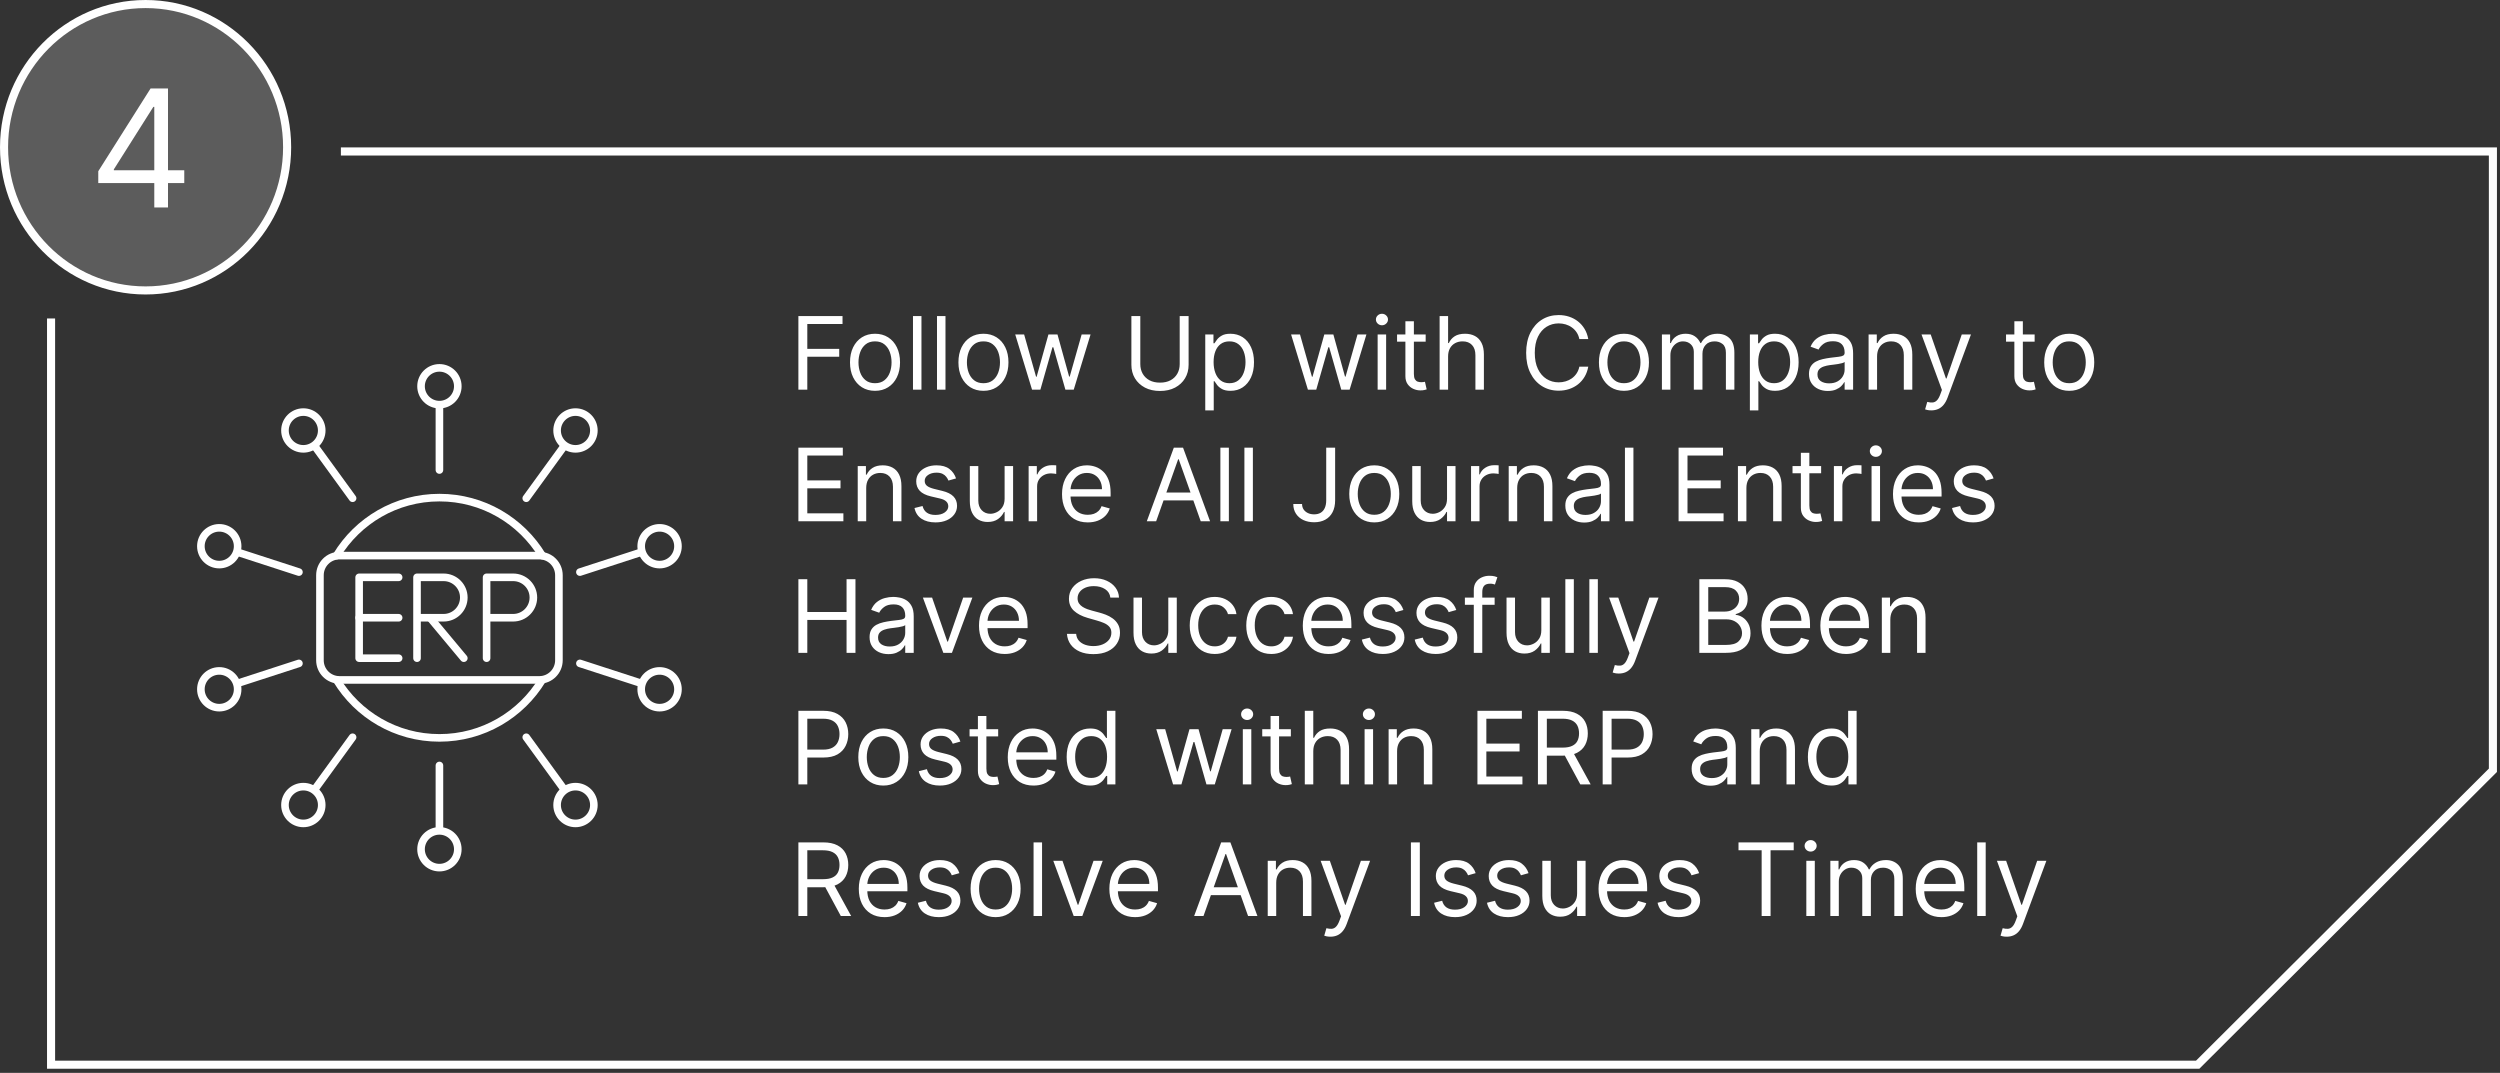 <svg width="494" height="212" viewBox="0 0 494 212" fill="none" xmlns="http://www.w3.org/2000/svg">
<rect x="0" y="0" width="494" height="212" fill="#333333" stroke="none"/>
<path d="M10.09 62.932V210.38H434.268L492.598 152.205V29.93L67.359 29.93" stroke="white" stroke-width="1.597"/>
<path d="M28.767 0.799C13.329 0.799 0.799 13.459 0.799 29.095C0.799 44.73 13.329 57.391 28.767 57.391C44.206 57.391 56.736 44.73 56.736 29.095C56.736 13.459 44.206 0.799 28.767 0.799Z" fill="white" fill-opacity="0.2" stroke="white" stroke-width="1.597"/>
<path d="M19.418 36.177V33.835L29.752 17.484H31.451V21.113H30.303L22.495 33.468V33.651H36.412V36.177H19.418ZM30.487 41V35.465V34.375V17.484H33.197V41H30.487Z" fill="white"/>
<path d="M157.761 77V62.455H166.483V64.017H159.523V68.932H165.83V70.494H159.523V77H157.761ZM172.904 77.227C171.919 77.227 171.055 76.993 170.311 76.524C169.573 76.055 168.995 75.4 168.578 74.557C168.166 73.714 167.96 72.729 167.96 71.602C167.96 70.466 168.166 69.474 168.578 68.626C168.995 67.779 169.573 67.121 170.311 66.652C171.055 66.183 171.919 65.949 172.904 65.949C173.888 65.949 174.75 66.183 175.489 66.652C176.232 67.121 176.81 67.779 177.222 68.626C177.638 69.474 177.847 70.466 177.847 71.602C177.847 72.729 177.638 73.714 177.222 74.557C176.81 75.4 176.232 76.055 175.489 76.524C174.75 76.993 173.888 77.227 172.904 77.227ZM172.904 75.722C173.652 75.722 174.267 75.53 174.75 75.146C175.233 74.763 175.591 74.258 175.823 73.633C176.055 73.008 176.171 72.331 176.171 71.602C176.171 70.873 176.055 70.194 175.823 69.564C175.591 68.934 175.233 68.425 174.75 68.037C174.267 67.649 173.652 67.454 172.904 67.454C172.155 67.454 171.54 67.649 171.057 68.037C170.574 68.425 170.217 68.934 169.984 69.564C169.752 70.194 169.636 70.873 169.636 71.602C169.636 72.331 169.752 73.008 169.984 73.633C170.217 74.258 170.574 74.763 171.057 75.146C171.54 75.53 172.155 75.722 172.904 75.722ZM182.081 62.455V77H180.405V62.455H182.081ZM186.828 62.455V77H185.151V62.455H186.828ZM194.329 77.227C193.344 77.227 192.48 76.993 191.737 76.524C190.998 76.055 190.421 75.4 190.004 74.557C189.592 73.714 189.386 72.729 189.386 71.602C189.386 70.466 189.592 69.474 190.004 68.626C190.421 67.779 190.998 67.121 191.737 66.652C192.48 66.183 193.344 65.949 194.329 65.949C195.314 65.949 196.176 66.183 196.915 66.652C197.658 67.121 198.236 67.779 198.647 68.626C199.064 69.474 199.272 70.466 199.272 71.602C199.272 72.729 199.064 73.714 198.647 74.557C198.236 75.4 197.658 76.055 196.915 76.524C196.176 76.993 195.314 77.227 194.329 77.227ZM194.329 75.722C195.077 75.722 195.693 75.53 196.176 75.146C196.659 74.763 197.016 74.258 197.248 73.633C197.48 73.008 197.596 72.331 197.596 71.602C197.596 70.873 197.48 70.194 197.248 69.564C197.016 68.934 196.659 68.425 196.176 68.037C195.693 67.649 195.077 67.454 194.329 67.454C193.581 67.454 192.966 67.649 192.483 68.037C192 68.425 191.642 68.934 191.41 69.564C191.178 70.194 191.062 70.873 191.062 71.602C191.062 72.331 191.178 73.008 191.41 73.633C191.642 74.258 192 74.763 192.483 75.146C192.966 75.53 193.581 75.722 194.329 75.722ZM203.932 77L200.608 66.091H202.369L204.727 74.443H204.841L207.17 66.091H208.96L211.261 74.415H211.375L213.733 66.091H215.494L212.17 77H210.522L208.136 68.619H207.966L205.579 77H203.932ZM233.108 62.455H234.869V72.085C234.869 73.079 234.635 73.967 234.166 74.749C233.702 75.525 233.046 76.138 232.199 76.588C231.351 77.033 230.357 77.256 229.216 77.256C228.075 77.256 227.08 77.033 226.233 76.588C225.385 76.138 224.727 75.525 224.258 74.749C223.794 73.967 223.562 73.079 223.562 72.085V62.455H225.324V71.943C225.324 72.653 225.48 73.285 225.792 73.84C226.105 74.389 226.55 74.822 227.128 75.139C227.71 75.452 228.406 75.608 229.216 75.608C230.025 75.608 230.721 75.452 231.304 75.139C231.886 74.822 232.331 74.389 232.639 73.84C232.951 73.285 233.108 72.653 233.108 71.943V62.455ZM238.159 81.091V66.091H239.779V67.824H239.977C240.101 67.635 240.271 67.393 240.489 67.099C240.711 66.801 241.029 66.536 241.44 66.304C241.857 66.067 242.421 65.949 243.131 65.949C244.049 65.949 244.859 66.178 245.56 66.638C246.261 67.097 246.807 67.748 247.2 68.591C247.593 69.434 247.79 70.428 247.79 71.574C247.79 72.729 247.593 73.731 247.2 74.578C246.807 75.421 246.263 76.074 245.567 76.538C244.871 76.998 244.068 77.227 243.159 77.227C242.458 77.227 241.897 77.111 241.476 76.879C241.055 76.642 240.73 76.375 240.503 76.077C240.276 75.774 240.101 75.523 239.977 75.324H239.835V81.091H238.159ZM239.807 71.546C239.807 72.369 239.928 73.096 240.169 73.726C240.411 74.351 240.763 74.841 241.227 75.196C241.691 75.546 242.26 75.722 242.932 75.722C243.633 75.722 244.217 75.537 244.686 75.168C245.16 74.794 245.515 74.292 245.752 73.662C245.993 73.028 246.114 72.322 246.114 71.546C246.114 70.778 245.995 70.087 245.759 69.472C245.527 68.851 245.174 68.361 244.7 68.001C244.232 67.637 243.642 67.454 242.932 67.454C242.25 67.454 241.677 67.627 241.213 67.973C240.749 68.314 240.399 68.792 240.162 69.408C239.925 70.019 239.807 70.731 239.807 71.546ZM258.443 77L255.119 66.091H256.881L259.239 74.443H259.352L261.682 66.091H263.472L265.773 74.415H265.886L268.244 66.091H270.006L266.682 77H265.034L262.648 68.619H262.477L260.091 77H258.443ZM272.222 77V66.091H273.898V77H272.222ZM273.074 64.273C272.747 64.273 272.466 64.162 272.229 63.939C271.997 63.716 271.881 63.449 271.881 63.136C271.881 62.824 271.997 62.556 272.229 62.334C272.466 62.111 272.747 62 273.074 62C273.401 62 273.68 62.111 273.912 62.334C274.149 62.556 274.267 62.824 274.267 63.136C274.267 63.449 274.149 63.716 273.912 63.939C273.68 64.162 273.401 64.273 273.074 64.273ZM281.712 66.091V67.511H276.059V66.091H281.712ZM277.706 63.477H279.383V73.875C279.383 74.349 279.451 74.704 279.589 74.94C279.731 75.172 279.911 75.329 280.128 75.409C280.351 75.485 280.585 75.523 280.831 75.523C281.016 75.523 281.168 75.513 281.286 75.494C281.404 75.471 281.499 75.452 281.57 75.438L281.911 76.943C281.797 76.986 281.639 77.028 281.435 77.071C281.232 77.118 280.973 77.142 280.661 77.142C280.188 77.142 279.723 77.04 279.269 76.837C278.819 76.633 278.445 76.323 278.147 75.906C277.853 75.49 277.706 74.964 277.706 74.329V63.477ZM286.144 70.438V77H284.468V62.455H286.144V67.796H286.286C286.542 67.232 286.925 66.785 287.437 66.453C287.953 66.117 288.639 65.949 289.496 65.949C290.24 65.949 290.891 66.098 291.449 66.396C292.008 66.69 292.441 67.142 292.749 67.753C293.062 68.359 293.218 69.131 293.218 70.068V77H291.542V70.182C291.542 69.315 291.317 68.645 290.867 68.172C290.422 67.694 289.804 67.454 289.013 67.454C288.464 67.454 287.972 67.57 287.536 67.803C287.105 68.035 286.764 68.373 286.513 68.818C286.267 69.263 286.144 69.803 286.144 70.438ZM313.841 67H312.08C311.976 66.493 311.793 66.048 311.533 65.665C311.277 65.281 310.965 64.959 310.595 64.699C310.231 64.434 309.826 64.235 309.381 64.102C308.936 63.97 308.472 63.903 307.989 63.903C307.108 63.903 306.31 64.126 305.595 64.571C304.885 65.016 304.319 65.672 303.898 66.538C303.481 67.405 303.273 68.468 303.273 69.727C303.273 70.987 303.481 72.05 303.898 72.916C304.319 73.783 304.885 74.438 305.595 74.883C306.31 75.329 307.108 75.551 307.989 75.551C308.472 75.551 308.936 75.485 309.381 75.352C309.826 75.22 310.231 75.023 310.595 74.763C310.965 74.498 311.277 74.173 311.533 73.79C311.793 73.401 311.976 72.956 312.08 72.454H313.841C313.708 73.198 313.467 73.863 313.117 74.45C312.766 75.037 312.331 75.537 311.81 75.949C311.289 76.356 310.704 76.666 310.056 76.879C309.412 77.092 308.723 77.199 307.989 77.199C306.748 77.199 305.645 76.896 304.679 76.29C303.713 75.684 302.953 74.822 302.399 73.704C301.845 72.587 301.568 71.261 301.568 69.727C301.568 68.193 301.845 66.867 302.399 65.75C302.953 64.633 303.713 63.771 304.679 63.165C305.645 62.559 306.748 62.256 307.989 62.256C308.723 62.256 309.412 62.362 310.056 62.575C310.704 62.788 311.289 63.101 311.81 63.513C312.331 63.92 312.766 64.417 313.117 65.004C313.467 65.587 313.708 66.252 313.841 67ZM320.892 77.227C319.907 77.227 319.043 76.993 318.299 76.524C317.561 76.055 316.983 75.4 316.567 74.557C316.155 73.714 315.949 72.729 315.949 71.602C315.949 70.466 316.155 69.474 316.567 68.626C316.983 67.779 317.561 67.121 318.299 66.652C319.043 66.183 319.907 65.949 320.892 65.949C321.877 65.949 322.738 66.183 323.477 66.652C324.22 67.121 324.798 67.779 325.21 68.626C325.627 69.474 325.835 70.466 325.835 71.602C325.835 72.729 325.627 73.714 325.21 74.557C324.798 75.4 324.22 76.055 323.477 76.524C322.738 76.993 321.877 77.227 320.892 77.227ZM320.892 75.722C321.64 75.722 322.255 75.53 322.738 75.146C323.221 74.763 323.579 74.258 323.811 73.633C324.043 73.008 324.159 72.331 324.159 71.602C324.159 70.873 324.043 70.194 323.811 69.564C323.579 68.934 323.221 68.425 322.738 68.037C322.255 67.649 321.64 67.454 320.892 67.454C320.144 67.454 319.528 67.649 319.045 68.037C318.562 68.425 318.205 68.934 317.973 69.564C317.741 70.194 317.625 70.873 317.625 71.602C317.625 72.331 317.741 73.008 317.973 73.633C318.205 74.258 318.562 74.763 319.045 75.146C319.528 75.53 320.144 75.722 320.892 75.722ZM328.394 77V66.091H330.013V67.796H330.155C330.382 67.213 330.749 66.761 331.256 66.439C331.762 66.112 332.371 65.949 333.081 65.949C333.801 65.949 334.4 66.112 334.878 66.439C335.361 66.761 335.737 67.213 336.007 67.796H336.121C336.4 67.232 336.819 66.785 337.378 66.453C337.937 66.117 338.607 65.949 339.388 65.949C340.363 65.949 341.161 66.254 341.781 66.865C342.402 67.471 342.712 68.416 342.712 69.699V77H341.036V69.699C341.036 68.894 340.815 68.319 340.375 67.973C339.935 67.627 339.416 67.454 338.82 67.454C338.053 67.454 337.458 67.687 337.037 68.151C336.616 68.61 336.405 69.192 336.405 69.898V77H334.7V69.528C334.7 68.908 334.499 68.409 334.097 68.03C333.694 67.646 333.176 67.454 332.541 67.454C332.106 67.454 331.699 67.57 331.32 67.803C330.946 68.035 330.643 68.356 330.411 68.769C330.183 69.176 330.07 69.647 330.07 70.182V77H328.394ZM345.776 81.091V66.091H347.396V67.824H347.595C347.718 67.635 347.888 67.393 348.106 67.099C348.328 66.801 348.646 66.536 349.058 66.304C349.474 66.067 350.038 65.949 350.748 65.949C351.667 65.949 352.476 66.178 353.177 66.638C353.878 67.097 354.425 67.748 354.818 68.591C355.211 69.434 355.407 70.428 355.407 71.574C355.407 72.729 355.211 73.731 354.818 74.578C354.425 75.421 353.88 76.074 353.184 76.538C352.488 76.998 351.685 77.227 350.776 77.227C350.076 77.227 349.515 77.111 349.093 76.879C348.672 76.642 348.347 76.375 348.12 76.077C347.893 75.774 347.718 75.523 347.595 75.324H347.453V81.091H345.776ZM347.424 71.546C347.424 72.369 347.545 73.096 347.786 73.726C348.028 74.351 348.381 74.841 348.845 75.196C349.309 75.546 349.877 75.722 350.549 75.722C351.25 75.722 351.835 75.537 352.303 75.168C352.777 74.794 353.132 74.292 353.369 73.662C353.61 73.028 353.731 72.322 353.731 71.546C353.731 70.778 353.613 70.087 353.376 69.472C353.144 68.851 352.791 68.361 352.318 68.001C351.849 67.637 351.259 67.454 350.549 67.454C349.867 67.454 349.294 67.627 348.83 67.973C348.366 68.314 348.016 68.792 347.779 69.408C347.542 70.019 347.424 70.731 347.424 71.546ZM361.174 77.256C360.483 77.256 359.855 77.126 359.292 76.865C358.729 76.6 358.281 76.219 357.95 75.722C357.618 75.22 357.453 74.614 357.453 73.903C357.453 73.278 357.576 72.772 357.822 72.383C358.068 71.99 358.397 71.683 358.809 71.46C359.221 71.238 359.676 71.072 360.173 70.963C360.675 70.849 361.179 70.76 361.685 70.693C362.348 70.608 362.886 70.544 363.298 70.501C363.714 70.454 364.017 70.376 364.207 70.267C364.401 70.158 364.498 69.969 364.498 69.699V69.642C364.498 68.941 364.306 68.397 363.923 68.008C363.544 67.62 362.969 67.426 362.197 67.426C361.397 67.426 360.769 67.601 360.315 67.952C359.86 68.302 359.541 68.676 359.356 69.074L357.765 68.506C358.049 67.843 358.428 67.327 358.901 66.957C359.38 66.583 359.9 66.323 360.464 66.176C361.032 66.025 361.591 65.949 362.14 65.949C362.49 65.949 362.893 65.992 363.347 66.077C363.807 66.157 364.249 66.325 364.676 66.581C365.106 66.837 365.464 67.222 365.748 67.739C366.032 68.255 366.174 68.946 366.174 69.812V77H364.498V75.523H364.413C364.299 75.76 364.11 76.013 363.845 76.283C363.579 76.553 363.227 76.782 362.786 76.972C362.346 77.161 361.809 77.256 361.174 77.256ZM361.43 75.75C362.093 75.75 362.651 75.62 363.106 75.359C363.565 75.099 363.911 74.763 364.143 74.351C364.38 73.939 364.498 73.506 364.498 73.051V71.517C364.427 71.602 364.271 71.68 364.029 71.751C363.792 71.818 363.518 71.877 363.205 71.929C362.898 71.976 362.597 72.019 362.303 72.057C362.015 72.09 361.78 72.118 361.6 72.142C361.165 72.199 360.757 72.291 360.379 72.419C360.005 72.542 359.702 72.729 359.47 72.98C359.242 73.226 359.129 73.562 359.129 73.989C359.129 74.571 359.344 75.011 359.775 75.31C360.211 75.603 360.762 75.75 361.43 75.75ZM370.91 70.438V77H369.233V66.091H370.853V67.796H370.995C371.25 67.242 371.639 66.796 372.16 66.46C372.68 66.119 373.353 65.949 374.177 65.949C374.915 65.949 375.562 66.1 376.116 66.403C376.67 66.702 377.1 67.156 377.408 67.767C377.716 68.373 377.87 69.14 377.87 70.068V77H376.194V70.182C376.194 69.325 375.971 68.657 375.526 68.179C375.081 67.696 374.47 67.454 373.694 67.454C373.159 67.454 372.68 67.57 372.259 67.803C371.842 68.035 371.513 68.373 371.272 68.818C371.03 69.263 370.91 69.803 370.91 70.438ZM381.622 81.091C381.337 81.091 381.084 81.067 380.862 81.02C380.639 80.977 380.485 80.935 380.4 80.892L380.826 79.415C381.233 79.519 381.593 79.557 381.906 79.528C382.218 79.5 382.495 79.36 382.737 79.109C382.983 78.863 383.208 78.463 383.411 77.909L383.724 77.057L379.69 66.091H381.508L384.519 74.784H384.633L387.644 66.091H389.462L384.832 78.591C384.623 79.154 384.365 79.621 384.058 79.99C383.75 80.364 383.392 80.641 382.985 80.821C382.583 81.001 382.128 81.091 381.622 81.091ZM402.044 66.091V67.511H396.391V66.091H402.044ZM398.038 63.477H399.715V73.875C399.715 74.349 399.783 74.704 399.921 74.94C400.063 75.172 400.243 75.329 400.46 75.409C400.683 75.485 400.917 75.523 401.163 75.523C401.348 75.523 401.5 75.513 401.618 75.494C401.736 75.471 401.831 75.452 401.902 75.438L402.243 76.943C402.129 76.986 401.971 77.028 401.767 77.071C401.564 77.118 401.306 77.142 400.993 77.142C400.52 77.142 400.056 77.04 399.601 76.837C399.151 76.633 398.777 76.323 398.479 75.906C398.185 75.49 398.038 74.964 398.038 74.329V63.477ZM408.88 77.227C407.895 77.227 407.031 76.993 406.288 76.524C405.549 76.055 404.971 75.4 404.555 74.557C404.143 73.714 403.937 72.729 403.937 71.602C403.937 70.466 404.143 69.474 404.555 68.626C404.971 67.779 405.549 67.121 406.288 66.652C407.031 66.183 407.895 65.949 408.88 65.949C409.865 65.949 410.727 66.183 411.465 66.652C412.209 67.121 412.786 67.779 413.198 68.626C413.615 69.474 413.823 70.466 413.823 71.602C413.823 72.729 413.615 73.714 413.198 74.557C412.786 75.4 412.209 76.055 411.465 76.524C410.727 76.993 409.865 77.227 408.88 77.227ZM408.88 75.722C409.628 75.722 410.244 75.53 410.727 75.146C411.21 74.763 411.567 74.258 411.799 73.633C412.031 73.008 412.147 72.331 412.147 71.602C412.147 70.873 412.031 70.194 411.799 69.564C411.567 68.934 411.21 68.425 410.727 68.037C410.244 67.649 409.628 67.454 408.88 67.454C408.132 67.454 407.516 67.649 407.034 68.037C406.551 68.425 406.193 68.934 405.961 69.564C405.729 70.194 405.613 70.873 405.613 71.602C405.613 72.331 405.729 73.008 405.961 73.633C406.193 74.258 406.551 74.763 407.034 75.146C407.516 75.53 408.132 75.722 408.88 75.722ZM157.761 103V88.454H166.54V90.017H159.523V94.932H166.085V96.494H159.523V101.438H166.654V103H157.761ZM171.163 96.438V103H169.487V92.091H171.107V93.796H171.249C171.504 93.242 171.893 92.796 172.413 92.46C172.934 92.119 173.607 91.949 174.431 91.949C175.169 91.949 175.815 92.1 176.369 92.403C176.923 92.702 177.354 93.156 177.662 93.767C177.97 94.373 178.124 95.14 178.124 96.068V103H176.448V96.182C176.448 95.325 176.225 94.657 175.78 94.179C175.335 93.696 174.724 93.454 173.948 93.454C173.413 93.454 172.934 93.57 172.513 93.803C172.096 94.035 171.767 94.373 171.526 94.818C171.284 95.263 171.163 95.803 171.163 96.438ZM188.914 94.534L187.408 94.96C187.313 94.709 187.174 94.465 186.989 94.229C186.809 93.987 186.563 93.788 186.25 93.632C185.938 93.476 185.538 93.398 185.05 93.398C184.383 93.398 183.826 93.552 183.381 93.859C182.941 94.162 182.721 94.548 182.721 95.017C182.721 95.434 182.872 95.763 183.175 96.004C183.478 96.246 183.952 96.447 184.596 96.608L186.215 97.006C187.19 97.242 187.917 97.605 188.395 98.092C188.874 98.575 189.113 99.198 189.113 99.96C189.113 100.585 188.933 101.144 188.573 101.636C188.218 102.129 187.721 102.517 187.081 102.801C186.442 103.085 185.699 103.227 184.851 103.227C183.739 103.227 182.818 102.986 182.089 102.503C181.359 102.02 180.898 101.314 180.704 100.386L182.295 99.989C182.446 100.576 182.732 101.016 183.154 101.31C183.58 101.603 184.136 101.75 184.823 101.75C185.604 101.75 186.224 101.584 186.684 101.253C187.148 100.917 187.38 100.514 187.38 100.045C187.38 99.667 187.247 99.349 186.982 99.094C186.717 98.833 186.31 98.639 185.76 98.511L183.942 98.085C182.943 97.849 182.209 97.481 181.741 96.984C181.277 96.483 181.045 95.855 181.045 95.102C181.045 94.487 181.217 93.942 181.563 93.469C181.913 92.995 182.389 92.624 182.991 92.354C183.597 92.084 184.283 91.949 185.05 91.949C186.13 91.949 186.977 92.186 187.593 92.659C188.213 93.133 188.653 93.758 188.914 94.534ZM198.511 98.54V92.091H200.187V103H198.511V101.153H198.397C198.141 101.707 197.744 102.179 197.204 102.567C196.664 102.95 195.982 103.142 195.159 103.142C194.477 103.142 193.871 102.993 193.34 102.695C192.81 102.392 192.393 101.937 192.09 101.331C191.787 100.72 191.636 99.951 191.636 99.023V92.091H193.312V98.909C193.312 99.704 193.534 100.339 193.98 100.812C194.429 101.286 195.002 101.523 195.698 101.523C196.115 101.523 196.539 101.416 196.97 101.203C197.405 100.99 197.77 100.663 198.063 100.223C198.362 99.783 198.511 99.222 198.511 98.54ZM203.257 103V92.091H204.876V93.739H204.99C205.189 93.199 205.549 92.761 206.069 92.425C206.59 92.088 207.177 91.921 207.831 91.921C207.954 91.921 208.108 91.923 208.292 91.928C208.477 91.932 208.617 91.939 208.711 91.949V93.653C208.655 93.639 208.524 93.618 208.321 93.59C208.122 93.556 207.911 93.54 207.689 93.54C207.158 93.54 206.685 93.651 206.268 93.874C205.856 94.091 205.53 94.394 205.288 94.783C205.051 95.166 204.933 95.604 204.933 96.097V103H203.257ZM214.94 103.227C213.889 103.227 212.982 102.995 212.22 102.531C211.462 102.062 210.878 101.409 210.466 100.571C210.058 99.728 209.855 98.748 209.855 97.631C209.855 96.513 210.058 95.528 210.466 94.676C210.878 93.819 211.451 93.151 212.184 92.673C212.923 92.19 213.785 91.949 214.77 91.949C215.338 91.949 215.899 92.044 216.453 92.233C217.007 92.422 217.511 92.73 217.966 93.156C218.42 93.578 218.782 94.136 219.052 94.832C219.322 95.528 219.457 96.385 219.457 97.403V98.114H211.048V96.665H217.753C217.753 96.049 217.63 95.5 217.383 95.017C217.142 94.534 216.796 94.153 216.346 93.874C215.901 93.594 215.376 93.454 214.77 93.454C214.102 93.454 213.524 93.62 213.037 93.952C212.554 94.278 212.182 94.704 211.922 95.23C211.661 95.756 211.531 96.319 211.531 96.921V97.886C211.531 98.71 211.673 99.409 211.957 99.981C212.246 100.55 212.646 100.983 213.157 101.281C213.669 101.575 214.263 101.722 214.94 101.722C215.38 101.722 215.778 101.66 216.133 101.537C216.493 101.409 216.803 101.22 217.064 100.969C217.324 100.713 217.525 100.396 217.667 100.017L219.287 100.472C219.116 101.021 218.83 101.504 218.427 101.92C218.025 102.332 217.528 102.654 216.936 102.886C216.344 103.114 215.679 103.227 214.94 103.227ZM228.456 103H226.609L231.95 88.454H233.768L239.109 103H237.263L232.916 90.756H232.802L228.456 103ZM229.138 97.318H236.581V98.881H229.138V97.318ZM242.824 88.454V103H241.147V88.454H242.824ZM247.57 88.454V103H245.894V88.454H247.57ZM262.06 88.454H263.822V98.852C263.822 99.78 263.651 100.569 263.31 101.217C262.969 101.866 262.489 102.358 261.868 102.695C261.248 103.031 260.517 103.199 259.674 103.199C258.878 103.199 258.17 103.054 257.55 102.766C256.93 102.472 256.442 102.055 256.087 101.516C255.732 100.976 255.554 100.334 255.554 99.591H257.287C257.287 100.003 257.389 100.363 257.593 100.67C257.801 100.973 258.085 101.21 258.445 101.381C258.805 101.551 259.214 101.636 259.674 101.636C260.18 101.636 260.611 101.53 260.966 101.317C261.322 101.104 261.591 100.791 261.776 100.379C261.965 99.963 262.06 99.454 262.06 98.852V88.454ZM271.556 103.227C270.571 103.227 269.707 102.993 268.964 102.524C268.225 102.055 267.647 101.4 267.231 100.557C266.819 99.714 266.613 98.729 266.613 97.602C266.613 96.466 266.819 95.474 267.231 94.626C267.647 93.779 268.225 93.121 268.964 92.652C269.707 92.183 270.571 91.949 271.556 91.949C272.541 91.949 273.402 92.183 274.141 92.652C274.884 93.121 275.462 93.779 275.874 94.626C276.291 95.474 276.499 96.466 276.499 97.602C276.499 98.729 276.291 99.714 275.874 100.557C275.462 101.4 274.884 102.055 274.141 102.524C273.402 102.993 272.541 103.227 271.556 103.227ZM271.556 101.722C272.304 101.722 272.92 101.53 273.402 101.146C273.885 100.763 274.243 100.259 274.475 99.633C274.707 99.008 274.823 98.331 274.823 97.602C274.823 96.873 274.707 96.194 274.475 95.564C274.243 94.934 273.885 94.425 273.402 94.037C272.92 93.649 272.304 93.454 271.556 93.454C270.808 93.454 270.192 93.649 269.709 94.037C269.226 94.425 268.869 94.934 268.637 95.564C268.405 96.194 268.289 96.873 268.289 97.602C268.289 98.331 268.405 99.008 268.637 99.633C268.869 100.259 269.226 100.763 269.709 101.146C270.192 101.53 270.808 101.722 271.556 101.722ZM285.933 98.54V92.091H287.609V103H285.933V101.153H285.819C285.563 101.707 285.166 102.179 284.626 102.567C284.086 102.95 283.404 103.142 282.58 103.142C281.899 103.142 281.292 102.993 280.762 102.695C280.232 102.392 279.815 101.937 279.512 101.331C279.209 100.72 279.058 99.951 279.058 99.023V92.091H280.734V98.909C280.734 99.704 280.956 100.339 281.401 100.812C281.851 101.286 282.424 101.523 283.12 101.523C283.537 101.523 283.961 101.416 284.391 101.203C284.827 100.99 285.192 100.663 285.485 100.223C285.784 99.783 285.933 99.222 285.933 98.54ZM290.679 103V92.091H292.298V93.739H292.412C292.611 93.199 292.97 92.761 293.491 92.425C294.012 92.088 294.599 91.921 295.253 91.921C295.376 91.921 295.53 91.923 295.714 91.928C295.899 91.932 296.039 91.939 296.133 91.949V93.653C296.076 93.639 295.946 93.618 295.743 93.59C295.544 93.556 295.333 93.54 295.111 93.54C294.58 93.54 294.107 93.651 293.69 93.874C293.278 94.091 292.951 94.394 292.71 94.783C292.473 95.166 292.355 95.604 292.355 96.097V103H290.679ZM299.796 96.438V103H298.12V92.091H299.739V93.796H299.882C300.137 93.242 300.525 92.796 301.046 92.46C301.567 92.119 302.239 91.949 303.063 91.949C303.802 91.949 304.448 92.1 305.002 92.403C305.556 92.702 305.987 93.156 306.295 93.767C306.603 94.373 306.757 95.14 306.757 96.068V103H305.08V96.182C305.08 95.325 304.858 94.657 304.413 94.179C303.968 93.696 303.357 93.454 302.58 93.454C302.045 93.454 301.567 93.57 301.146 93.803C300.729 94.035 300.4 94.373 300.159 94.818C299.917 95.263 299.796 95.803 299.796 96.438ZM313.03 103.256C312.338 103.256 311.711 103.125 311.147 102.865C310.584 102.6 310.137 102.219 309.805 101.722C309.474 101.22 309.308 100.614 309.308 99.903C309.308 99.278 309.431 98.772 309.677 98.383C309.924 97.99 310.253 97.683 310.665 97.46C311.076 97.238 311.531 97.072 312.028 96.963C312.53 96.849 313.034 96.76 313.541 96.693C314.204 96.608 314.741 96.544 315.153 96.501C315.57 96.454 315.873 96.376 316.062 96.267C316.256 96.158 316.353 95.969 316.353 95.699V95.642C316.353 94.941 316.162 94.397 315.778 94.008C315.399 93.62 314.824 93.426 314.052 93.426C313.252 93.426 312.625 93.601 312.17 93.952C311.716 94.302 311.396 94.676 311.211 95.074L309.621 94.506C309.905 93.843 310.283 93.327 310.757 92.957C311.235 92.583 311.756 92.323 312.319 92.176C312.888 92.025 313.446 91.949 313.996 91.949C314.346 91.949 314.748 91.992 315.203 92.077C315.662 92.157 316.105 92.325 316.531 92.581C316.962 92.837 317.319 93.222 317.603 93.739C317.888 94.255 318.03 94.946 318.03 95.812V103H316.353V101.523H316.268C316.155 101.759 315.965 102.013 315.7 102.283C315.435 102.553 315.082 102.782 314.642 102.972C314.201 103.161 313.664 103.256 313.03 103.256ZM313.285 101.75C313.948 101.75 314.507 101.62 314.961 101.359C315.421 101.099 315.766 100.763 315.998 100.351C316.235 99.939 316.353 99.506 316.353 99.051V97.517C316.282 97.602 316.126 97.68 315.885 97.751C315.648 97.818 315.373 97.877 315.061 97.929C314.753 97.976 314.452 98.019 314.159 98.057C313.87 98.09 313.636 98.118 313.456 98.142C313.02 98.199 312.613 98.291 312.234 98.419C311.86 98.542 311.557 98.729 311.325 98.98C311.098 99.226 310.984 99.562 310.984 99.989C310.984 100.571 311.2 101.011 311.63 101.31C312.066 101.603 312.618 101.75 313.285 101.75ZM322.765 88.454V103H321.089V88.454H322.765ZM331.687 103V88.454H340.466V90.017H333.449V94.932H340.011V96.494H333.449V101.438H340.579V103H331.687ZM345.089 96.438V103H343.413V92.091H345.032V93.796H345.174C345.43 93.242 345.818 92.796 346.339 92.46C346.86 92.119 347.532 91.949 348.356 91.949C349.095 91.949 349.741 92.1 350.295 92.403C350.849 92.702 351.28 93.156 351.588 93.767C351.896 94.373 352.049 95.14 352.049 96.068V103H350.373V96.182C350.373 95.325 350.151 94.657 349.706 94.179C349.261 93.696 348.65 93.454 347.873 93.454C347.338 93.454 346.86 93.57 346.439 93.803C346.022 94.035 345.693 94.373 345.451 94.818C345.21 95.263 345.089 95.803 345.089 96.438ZM359.857 92.091V93.511H354.203V92.091H359.857ZM355.851 89.477H357.527V99.875C357.527 100.348 357.596 100.704 357.733 100.94C357.875 101.172 358.055 101.329 358.273 101.409C358.495 101.485 358.73 101.523 358.976 101.523C359.161 101.523 359.312 101.513 359.431 101.494C359.549 101.471 359.644 101.452 359.715 101.438L360.056 102.943C359.942 102.986 359.783 103.028 359.58 103.071C359.376 103.118 359.118 103.142 358.806 103.142C358.332 103.142 357.868 103.04 357.413 102.837C356.964 102.633 356.59 102.323 356.291 101.906C355.998 101.49 355.851 100.964 355.851 100.33V89.477ZM362.378 103V92.091H363.997V93.739H364.111C364.31 93.199 364.67 92.761 365.19 92.425C365.711 92.088 366.298 91.921 366.952 91.921C367.075 91.921 367.229 91.923 367.413 91.928C367.598 91.932 367.738 91.939 367.833 91.949V93.653C367.776 93.639 367.645 93.618 367.442 93.59C367.243 93.556 367.032 93.54 366.81 93.54C366.279 93.54 365.806 93.651 365.389 93.874C364.977 94.091 364.651 94.394 364.409 94.783C364.172 95.166 364.054 95.604 364.054 96.097V103H362.378ZM369.819 103V92.091H371.496V103H369.819ZM370.672 90.273C370.345 90.273 370.063 90.162 369.826 89.939C369.594 89.716 369.478 89.449 369.478 89.136C369.478 88.824 369.594 88.556 369.826 88.334C370.063 88.111 370.345 88 370.672 88C370.998 88 371.278 88.111 371.51 88.334C371.746 88.556 371.865 88.824 371.865 89.136C371.865 89.449 371.746 89.716 371.51 89.939C371.278 90.162 370.998 90.273 370.672 90.273ZM379.139 103.227C378.088 103.227 377.181 102.995 376.419 102.531C375.662 102.062 375.077 101.409 374.665 100.571C374.258 99.728 374.054 98.748 374.054 97.631C374.054 96.513 374.258 95.528 374.665 94.676C375.077 93.819 375.65 93.151 376.384 92.673C377.122 92.19 377.984 91.949 378.969 91.949C379.537 91.949 380.098 92.044 380.652 92.233C381.206 92.422 381.71 92.73 382.165 93.156C382.619 93.578 382.982 94.136 383.252 94.832C383.521 95.528 383.656 96.385 383.656 97.403V98.114H375.247V96.665H381.952C381.952 96.049 381.829 95.5 381.583 95.017C381.341 94.534 380.995 94.153 380.546 93.874C380.101 93.594 379.575 93.454 378.969 93.454C378.301 93.454 377.724 93.62 377.236 93.952C376.753 94.278 376.381 94.704 376.121 95.23C375.86 95.756 375.73 96.319 375.73 96.921V97.886C375.73 98.71 375.872 99.409 376.156 99.981C376.445 100.55 376.845 100.983 377.357 101.281C377.868 101.575 378.462 101.722 379.139 101.722C379.58 101.722 379.977 101.66 380.333 101.537C380.692 101.409 381.002 101.22 381.263 100.969C381.523 100.713 381.725 100.396 381.867 100.017L383.486 100.472C383.315 101.021 383.029 101.504 382.627 101.92C382.224 102.332 381.727 102.654 381.135 102.886C380.543 103.114 379.878 103.227 379.139 103.227ZM393.933 94.534L392.428 94.96C392.333 94.709 392.193 94.465 392.009 94.229C391.829 93.987 391.583 93.788 391.27 93.632C390.958 93.476 390.557 93.398 390.07 93.398C389.402 93.398 388.846 93.552 388.401 93.859C387.96 94.162 387.74 94.548 387.74 95.017C387.74 95.434 387.892 95.763 388.195 96.004C388.498 96.246 388.971 96.447 389.615 96.608L391.234 97.006C392.21 97.242 392.937 97.605 393.415 98.092C393.893 98.575 394.132 99.198 394.132 99.96C394.132 100.585 393.952 101.144 393.592 101.636C393.237 102.129 392.74 102.517 392.101 102.801C391.462 103.085 390.718 103.227 389.871 103.227C388.758 103.227 387.837 102.986 387.108 102.503C386.379 102.02 385.917 101.314 385.723 100.386L387.314 99.989C387.466 100.576 387.752 101.016 388.173 101.31C388.6 101.603 389.156 101.75 389.842 101.75C390.624 101.75 391.244 101.584 391.703 101.253C392.167 100.917 392.399 100.514 392.399 100.045C392.399 99.667 392.267 99.349 392.002 99.094C391.736 98.833 391.329 98.639 390.78 98.511L388.962 98.085C387.963 97.849 387.229 97.481 386.76 96.984C386.296 96.483 386.064 95.855 386.064 95.102C386.064 94.487 386.237 93.942 386.583 93.469C386.933 92.995 387.409 92.624 388.01 92.354C388.616 92.084 389.303 91.949 390.07 91.949C391.149 91.949 391.997 92.186 392.612 92.659C393.233 93.133 393.673 93.758 393.933 94.534ZM157.761 129V114.455H159.523V120.932H167.279V114.455H169.04V129H167.279V122.494H159.523V129H157.761ZM175.549 129.256C174.858 129.256 174.23 129.125 173.667 128.865C173.104 128.6 172.656 128.219 172.325 127.722C171.993 127.22 171.828 126.614 171.828 125.903C171.828 125.278 171.951 124.772 172.197 124.384C172.443 123.991 172.772 123.683 173.184 123.46C173.596 123.238 174.051 123.072 174.548 122.963C175.05 122.849 175.554 122.759 176.06 122.693C176.723 122.608 177.261 122.544 177.673 122.501C178.089 122.454 178.392 122.376 178.582 122.267C178.776 122.158 178.873 121.969 178.873 121.699V121.642C178.873 120.941 178.681 120.397 178.298 120.009C177.919 119.62 177.344 119.426 176.572 119.426C175.772 119.426 175.144 119.601 174.69 119.952C174.235 120.302 173.916 120.676 173.731 121.074L172.14 120.506C172.424 119.843 172.803 119.327 173.276 118.957C173.755 118.583 174.275 118.323 174.839 118.176C175.407 118.025 175.966 117.949 176.515 117.949C176.865 117.949 177.268 117.991 177.722 118.077C178.182 118.157 178.624 118.325 179.051 118.581C179.481 118.837 179.839 119.223 180.123 119.739C180.407 120.255 180.549 120.946 180.549 121.812V129H178.873V127.523H178.788C178.674 127.759 178.485 128.013 178.22 128.283C177.954 128.553 177.602 128.782 177.161 128.972C176.721 129.161 176.184 129.256 175.549 129.256ZM175.805 127.75C176.468 127.75 177.026 127.62 177.481 127.359C177.94 127.099 178.286 126.763 178.518 126.351C178.755 125.939 178.873 125.506 178.873 125.051V123.517C178.802 123.602 178.646 123.68 178.404 123.751C178.167 123.818 177.893 123.877 177.58 123.929C177.273 123.976 176.972 124.019 176.678 124.057C176.39 124.09 176.155 124.118 175.975 124.142C175.54 124.199 175.132 124.291 174.754 124.419C174.38 124.542 174.077 124.729 173.845 124.98C173.617 125.226 173.504 125.562 173.504 125.989C173.504 126.571 173.719 127.011 174.15 127.31C174.586 127.603 175.137 127.75 175.805 127.75ZM192.138 118.091L188.104 129H186.4L182.366 118.091H184.184L187.195 126.784H187.309L190.32 118.091H192.138ZM198.534 129.227C197.483 129.227 196.576 128.995 195.814 128.531C195.056 128.062 194.471 127.409 194.059 126.571C193.652 125.728 193.449 124.748 193.449 123.631C193.449 122.513 193.652 121.528 194.059 120.676C194.471 119.819 195.044 119.152 195.778 118.673C196.517 118.19 197.379 117.949 198.363 117.949C198.932 117.949 199.493 118.044 200.047 118.233C200.601 118.422 201.105 118.73 201.559 119.156C202.014 119.578 202.376 120.136 202.646 120.832C202.916 121.528 203.051 122.385 203.051 123.403V124.114H194.642V122.665H201.346C201.346 122.049 201.223 121.5 200.977 121.017C200.736 120.534 200.39 120.153 199.94 119.874C199.495 119.594 198.969 119.455 198.363 119.455C197.696 119.455 197.118 119.62 196.63 119.952C196.147 120.278 195.776 120.705 195.515 121.23C195.255 121.756 195.125 122.319 195.125 122.92V123.886C195.125 124.71 195.267 125.409 195.551 125.982C195.84 126.55 196.24 126.983 196.751 127.281C197.263 127.575 197.857 127.722 198.534 127.722C198.974 127.722 199.372 127.66 199.727 127.537C200.087 127.409 200.397 127.22 200.657 126.969C200.918 126.713 201.119 126.396 201.261 126.017L202.88 126.472C202.71 127.021 202.424 127.504 202.021 127.92C201.619 128.332 201.121 128.654 200.53 128.886C199.938 129.114 199.272 129.227 198.534 129.227ZM219.407 118.091C219.322 117.371 218.977 116.812 218.371 116.415C217.764 116.017 217.021 115.818 216.14 115.818C215.496 115.818 214.933 115.922 214.45 116.131C213.972 116.339 213.598 116.625 213.328 116.99C213.063 117.355 212.93 117.769 212.93 118.233C212.93 118.621 213.022 118.955 213.207 119.234C213.397 119.509 213.638 119.739 213.932 119.923C214.225 120.103 214.533 120.252 214.855 120.371C215.177 120.484 215.473 120.577 215.743 120.648L217.22 121.045C217.599 121.145 218.02 121.282 218.484 121.457C218.953 121.633 219.4 121.872 219.826 122.175C220.257 122.473 220.612 122.857 220.892 123.325C221.171 123.794 221.311 124.369 221.311 125.051C221.311 125.837 221.105 126.547 220.693 127.182C220.286 127.816 219.689 128.321 218.903 128.695C218.122 129.069 217.173 129.256 216.055 129.256C215.013 129.256 214.112 129.088 213.349 128.751C212.592 128.415 211.995 127.946 211.559 127.345C211.129 126.744 210.885 126.045 210.828 125.25H212.646C212.693 125.799 212.878 126.254 213.2 126.614C213.527 126.969 213.939 127.234 214.436 127.409C214.938 127.58 215.478 127.665 216.055 127.665C216.728 127.665 217.331 127.556 217.866 127.338C218.401 127.116 218.825 126.808 219.138 126.415C219.45 126.017 219.606 125.553 219.606 125.023C219.606 124.54 219.471 124.147 219.201 123.844C218.932 123.541 218.576 123.295 218.136 123.105C217.696 122.916 217.22 122.75 216.709 122.608L214.919 122.097C213.782 121.77 212.883 121.304 212.22 120.697C211.557 120.091 211.226 119.298 211.226 118.318C211.226 117.504 211.446 116.794 211.886 116.188C212.331 115.577 212.928 115.103 213.676 114.767C214.429 114.426 215.269 114.256 216.197 114.256C217.135 114.256 217.968 114.424 218.697 114.76C219.426 115.091 220.004 115.546 220.43 116.124C220.861 116.701 221.088 117.357 221.112 118.091H219.407ZM230.855 124.54V118.091H232.531V129H230.855V127.153H230.741C230.485 127.707 230.087 128.179 229.548 128.567C229.008 128.95 228.326 129.142 227.502 129.142C226.82 129.142 226.214 128.993 225.684 128.695C225.154 128.392 224.737 127.937 224.434 127.331C224.131 126.72 223.98 125.951 223.98 125.023V118.091H225.656V124.909C225.656 125.705 225.878 126.339 226.323 126.812C226.773 127.286 227.346 127.523 228.042 127.523C228.459 127.523 228.882 127.416 229.313 127.203C229.749 126.99 230.114 126.663 230.407 126.223C230.705 125.783 230.855 125.222 230.855 124.54ZM240.032 129.227C239.01 129.227 238.129 128.986 237.39 128.503C236.652 128.02 236.084 127.355 235.686 126.507C235.288 125.66 235.089 124.691 235.089 123.602C235.089 122.494 235.293 121.517 235.7 120.669C236.112 119.817 236.685 119.152 237.419 118.673C238.157 118.19 239.019 117.949 240.004 117.949C240.771 117.949 241.462 118.091 242.078 118.375C242.693 118.659 243.198 119.057 243.591 119.568C243.984 120.08 244.228 120.676 244.322 121.358H242.646C242.518 120.861 242.234 120.42 241.794 120.037C241.358 119.649 240.771 119.455 240.032 119.455C239.379 119.455 238.806 119.625 238.314 119.966C237.826 120.302 237.445 120.778 237.17 121.393C236.9 122.004 236.765 122.722 236.765 123.545C236.765 124.388 236.898 125.122 237.163 125.747C237.433 126.372 237.812 126.857 238.299 127.203C238.792 127.549 239.37 127.722 240.032 127.722C240.468 127.722 240.863 127.646 241.219 127.494C241.574 127.343 241.874 127.125 242.121 126.841C242.367 126.557 242.542 126.216 242.646 125.818H244.322C244.228 126.462 243.993 127.042 243.619 127.558C243.25 128.07 242.76 128.477 242.149 128.78C241.543 129.078 240.837 129.227 240.032 129.227ZM251.204 129.227C250.182 129.227 249.301 128.986 248.562 128.503C247.824 128.02 247.255 127.355 246.858 126.507C246.46 125.66 246.261 124.691 246.261 123.602C246.261 122.494 246.465 121.517 246.872 120.669C247.284 119.817 247.857 119.152 248.591 118.673C249.329 118.19 250.191 117.949 251.176 117.949C251.943 117.949 252.634 118.091 253.25 118.375C253.865 118.659 254.37 119.057 254.763 119.568C255.156 120.08 255.399 120.676 255.494 121.358H253.818C253.69 120.861 253.406 120.42 252.966 120.037C252.53 119.649 251.943 119.455 251.204 119.455C250.551 119.455 249.978 119.625 249.486 119.966C248.998 120.302 248.617 120.778 248.342 121.393C248.072 122.004 247.937 122.722 247.937 123.545C247.937 124.388 248.07 125.122 248.335 125.747C248.605 126.372 248.984 126.857 249.471 127.203C249.964 127.549 250.541 127.722 251.204 127.722C251.64 127.722 252.035 127.646 252.39 127.494C252.746 127.343 253.046 127.125 253.292 126.841C253.539 126.557 253.714 126.216 253.818 125.818H255.494C255.399 126.462 255.165 127.042 254.791 127.558C254.422 128.07 253.932 128.477 253.321 128.78C252.715 129.078 252.009 129.227 251.204 129.227ZM262.518 129.227C261.467 129.227 260.56 128.995 259.798 128.531C259.04 128.062 258.456 127.409 258.044 126.571C257.637 125.728 257.433 124.748 257.433 123.631C257.433 122.513 257.637 121.528 258.044 120.676C258.456 119.819 259.029 119.152 259.763 118.673C260.501 118.19 261.363 117.949 262.348 117.949C262.916 117.949 263.477 118.044 264.031 118.233C264.585 118.422 265.089 118.73 265.544 119.156C265.998 119.578 266.361 120.136 266.63 120.832C266.9 121.528 267.035 122.385 267.035 123.403V124.114H258.626V122.665H265.331C265.331 122.049 265.208 121.5 264.961 121.017C264.72 120.534 264.374 120.153 263.924 119.874C263.479 119.594 262.954 119.455 262.348 119.455C261.68 119.455 261.103 119.62 260.615 119.952C260.132 120.278 259.76 120.705 259.5 121.23C259.239 121.756 259.109 122.319 259.109 122.92V123.886C259.109 124.71 259.251 125.409 259.535 125.982C259.824 126.55 260.224 126.983 260.736 127.281C261.247 127.575 261.841 127.722 262.518 127.722C262.959 127.722 263.356 127.66 263.711 127.537C264.071 127.409 264.381 127.22 264.642 126.969C264.902 126.713 265.103 126.396 265.246 126.017L266.865 126.472C266.694 127.021 266.408 127.504 266.005 127.92C265.603 128.332 265.106 128.654 264.514 128.886C263.922 129.114 263.257 129.227 262.518 129.227ZM277.312 120.534L275.807 120.96C275.712 120.709 275.572 120.465 275.388 120.229C275.208 119.987 274.961 119.788 274.649 119.632C274.336 119.476 273.936 119.398 273.449 119.398C272.781 119.398 272.225 119.552 271.78 119.859C271.339 120.162 271.119 120.548 271.119 121.017C271.119 121.434 271.271 121.763 271.574 122.004C271.877 122.246 272.35 122.447 272.994 122.608L274.613 123.006C275.589 123.242 276.316 123.605 276.794 124.092C277.272 124.575 277.511 125.198 277.511 125.96C277.511 126.585 277.331 127.144 276.971 127.636C276.616 128.129 276.119 128.517 275.48 128.801C274.841 129.085 274.097 129.227 273.25 129.227C272.137 129.227 271.216 128.986 270.487 128.503C269.758 128.02 269.296 127.314 269.102 126.386L270.693 125.989C270.844 126.576 271.131 127.016 271.552 127.31C271.978 127.603 272.535 127.75 273.221 127.75C274.003 127.75 274.623 127.584 275.082 127.253C275.546 126.917 275.778 126.514 275.778 126.045C275.778 125.667 275.646 125.349 275.38 125.094C275.115 124.833 274.708 124.639 274.159 124.511L272.341 124.085C271.342 123.848 270.608 123.482 270.139 122.984C269.675 122.482 269.443 121.855 269.443 121.102C269.443 120.487 269.616 119.942 269.961 119.469C270.312 118.995 270.788 118.624 271.389 118.354C271.995 118.084 272.682 117.949 273.449 117.949C274.528 117.949 275.376 118.186 275.991 118.659C276.612 119.133 277.052 119.758 277.312 120.534ZM287.761 120.534L286.256 120.96C286.161 120.709 286.021 120.465 285.837 120.229C285.657 119.987 285.411 119.788 285.098 119.632C284.786 119.476 284.386 119.398 283.898 119.398C283.23 119.398 282.674 119.552 282.229 119.859C281.788 120.162 281.568 120.548 281.568 121.017C281.568 121.434 281.72 121.763 282.023 122.004C282.326 122.246 282.799 122.447 283.443 122.608L285.063 123.006C286.038 123.242 286.765 123.605 287.243 124.092C287.721 124.575 287.96 125.198 287.96 125.96C287.96 126.585 287.78 127.144 287.421 127.636C287.065 128.129 286.568 128.517 285.929 128.801C285.29 129.085 284.547 129.227 283.699 129.227C282.586 129.227 281.665 128.986 280.936 128.503C280.207 128.02 279.745 127.314 279.551 126.386L281.142 125.989C281.294 126.576 281.58 127.016 282.002 127.31C282.428 127.603 282.984 127.75 283.671 127.75C284.452 127.75 285.072 127.584 285.531 127.253C285.995 126.917 286.227 126.514 286.227 126.045C286.227 125.667 286.095 125.349 285.83 125.094C285.565 124.833 285.157 124.639 284.608 124.511L282.79 124.085C281.791 123.848 281.057 123.482 280.588 122.984C280.124 122.482 279.892 121.855 279.892 121.102C279.892 120.487 280.065 119.942 280.411 119.469C280.761 118.995 281.237 118.624 281.838 118.354C282.444 118.084 283.131 117.949 283.898 117.949C284.977 117.949 285.825 118.186 286.44 118.659C287.061 119.133 287.501 119.758 287.761 120.534ZM295.341 118.091V119.511H289.461V118.091H295.341ZM291.222 129V116.585C291.222 115.96 291.369 115.439 291.662 115.023C291.956 114.606 292.337 114.294 292.806 114.085C293.275 113.877 293.769 113.773 294.29 113.773C294.702 113.773 295.038 113.806 295.299 113.872C295.559 113.938 295.753 114 295.881 114.057L295.398 115.506C295.313 115.477 295.195 115.442 295.043 115.399C294.896 115.357 294.702 115.335 294.461 115.335C293.907 115.335 293.507 115.475 293.26 115.754C293.019 116.034 292.898 116.443 292.898 116.983V129H291.222ZM304.565 124.54V118.091H306.242V129H304.565V127.153H304.452C304.196 127.707 303.798 128.179 303.259 128.567C302.719 128.95 302.037 129.142 301.213 129.142C300.531 129.142 299.925 128.993 299.395 128.695C298.865 128.392 298.448 127.937 298.145 127.331C297.842 126.72 297.69 125.951 297.69 125.023V118.091H299.367V124.909C299.367 125.705 299.589 126.339 300.034 126.812C300.484 127.286 301.057 127.523 301.753 127.523C302.17 127.523 302.593 127.416 303.024 127.203C303.46 126.99 303.824 126.663 304.118 126.223C304.416 125.783 304.565 125.222 304.565 124.54ZM310.988 114.455V129H309.312V114.455H310.988ZM315.734 114.455V129H314.058V114.455H315.734ZM319.883 133.091C319.599 133.091 319.346 133.067 319.123 133.02C318.901 132.977 318.747 132.935 318.662 132.892L319.088 131.415C319.495 131.519 319.855 131.557 320.167 131.528C320.48 131.5 320.757 131.36 320.998 131.109C321.245 130.863 321.469 130.463 321.673 129.909L321.986 129.057L317.951 118.091H319.77L322.781 126.784H322.895L325.906 118.091H327.724L323.094 130.591C322.885 131.154 322.627 131.621 322.319 131.99C322.012 132.364 321.654 132.641 321.247 132.821C320.844 133.001 320.39 133.091 319.883 133.091ZM335.789 129V114.455H340.874C341.887 114.455 342.723 114.63 343.381 114.98C344.039 115.326 344.529 115.792 344.851 116.379C345.173 116.962 345.334 117.608 345.334 118.318C345.334 118.943 345.223 119.459 345 119.866C344.783 120.274 344.494 120.596 344.134 120.832C343.779 121.069 343.393 121.244 342.976 121.358V121.5C343.421 121.528 343.869 121.685 344.319 121.969C344.768 122.253 345.145 122.66 345.448 123.19C345.751 123.721 345.902 124.369 345.902 125.136C345.902 125.866 345.737 126.521 345.405 127.104C345.074 127.686 344.551 128.148 343.836 128.489C343.121 128.83 342.19 129 341.045 129H335.789ZM337.55 127.438H341.045C342.195 127.438 343.012 127.215 343.495 126.77C343.982 126.32 344.226 125.776 344.226 125.136C344.226 124.644 344.101 124.189 343.85 123.773C343.599 123.351 343.241 123.015 342.777 122.764C342.313 122.509 341.764 122.381 341.13 122.381H337.55V127.438ZM337.55 120.847H340.817C341.348 120.847 341.826 120.742 342.252 120.534C342.683 120.326 343.024 120.032 343.275 119.653C343.53 119.275 343.658 118.83 343.658 118.318C343.658 117.679 343.436 117.137 342.991 116.692C342.545 116.242 341.84 116.017 340.874 116.017H337.55V120.847ZM353.143 129.227C352.092 129.227 351.185 128.995 350.423 128.531C349.665 128.062 349.081 127.409 348.669 126.571C348.262 125.728 348.058 124.748 348.058 123.631C348.058 122.513 348.262 121.528 348.669 120.676C349.081 119.819 349.654 119.152 350.388 118.673C351.126 118.19 351.988 117.949 352.973 117.949C353.541 117.949 354.102 118.044 354.656 118.233C355.21 118.422 355.714 118.73 356.169 119.156C356.623 119.578 356.986 120.136 357.255 120.832C357.525 121.528 357.66 122.385 357.66 123.403V124.114H349.251V122.665H355.956C355.956 122.049 355.833 121.5 355.586 121.017C355.345 120.534 354.999 120.153 354.549 119.874C354.104 119.594 353.579 119.455 352.973 119.455C352.305 119.455 351.728 119.62 351.24 119.952C350.757 120.278 350.385 120.705 350.125 121.23C349.864 121.756 349.734 122.319 349.734 122.92V123.886C349.734 124.71 349.876 125.409 350.16 125.982C350.449 126.55 350.849 126.983 351.361 127.281C351.872 127.575 352.466 127.722 353.143 127.722C353.584 127.722 353.981 127.66 354.336 127.537C354.696 127.409 355.006 127.22 355.267 126.969C355.527 126.713 355.728 126.396 355.871 126.017L357.49 126.472C357.319 127.021 357.033 127.504 356.63 127.92C356.228 128.332 355.731 128.654 355.139 128.886C354.547 129.114 353.882 129.227 353.143 129.227ZM364.784 129.227C363.733 129.227 362.826 128.995 362.064 128.531C361.306 128.062 360.721 127.409 360.309 126.571C359.902 125.728 359.699 124.748 359.699 123.631C359.699 122.513 359.902 121.528 360.309 120.676C360.721 119.819 361.294 119.152 362.028 118.673C362.767 118.19 363.629 117.949 364.613 117.949C365.182 117.949 365.743 118.044 366.297 118.233C366.851 118.422 367.355 118.73 367.809 119.156C368.264 119.578 368.626 120.136 368.896 120.832C369.166 121.528 369.301 122.385 369.301 123.403V124.114H360.892V122.665H367.596C367.596 122.049 367.473 121.5 367.227 121.017C366.986 120.534 366.64 120.153 366.19 119.874C365.745 119.594 365.219 119.455 364.613 119.455C363.946 119.455 363.368 119.62 362.88 119.952C362.397 120.278 362.026 120.705 361.765 121.23C361.505 121.756 361.375 122.319 361.375 122.92V123.886C361.375 124.71 361.517 125.409 361.801 125.982C362.09 126.55 362.49 126.983 363.001 127.281C363.513 127.575 364.107 127.722 364.784 127.722C365.224 127.722 365.622 127.66 365.977 127.537C366.337 127.409 366.647 127.22 366.907 126.969C367.168 126.713 367.369 126.396 367.511 126.017L369.13 126.472C368.96 127.021 368.674 127.504 368.271 127.92C367.869 128.332 367.371 128.654 366.78 128.886C366.188 129.114 365.522 129.227 364.784 129.227ZM373.527 122.438V129H371.851V118.091H373.47V119.795H373.612C373.868 119.241 374.256 118.796 374.777 118.46C375.298 118.119 375.97 117.949 376.794 117.949C377.532 117.949 378.179 118.1 378.733 118.403C379.287 118.702 379.718 119.156 380.025 119.767C380.333 120.373 380.487 121.14 380.487 122.068V129H378.811V122.182C378.811 121.325 378.588 120.657 378.143 120.179C377.698 119.696 377.087 119.455 376.311 119.455C375.776 119.455 375.298 119.571 374.876 119.803C374.46 120.035 374.13 120.373 373.889 120.818C373.647 121.263 373.527 121.803 373.527 122.438ZM157.761 155V140.455H162.676C163.817 140.455 164.75 140.661 165.475 141.072C166.204 141.48 166.743 142.031 167.094 142.727C167.444 143.423 167.619 144.2 167.619 145.057C167.619 145.914 167.444 146.693 167.094 147.393C166.748 148.094 166.213 148.653 165.489 149.07C164.764 149.482 163.836 149.688 162.705 149.688H159.182V148.125H162.648C163.429 148.125 164.056 147.99 164.53 147.72C165.003 147.45 165.347 147.086 165.56 146.626C165.778 146.162 165.886 145.639 165.886 145.057C165.886 144.474 165.778 143.954 165.56 143.494C165.347 143.035 165.001 142.675 164.523 142.415C164.045 142.15 163.41 142.017 162.619 142.017H159.523V155H157.761ZM174.544 155.227C173.559 155.227 172.695 154.993 171.952 154.524C171.213 154.055 170.636 153.4 170.219 152.557C169.807 151.714 169.601 150.729 169.601 149.602C169.601 148.466 169.807 147.474 170.219 146.626C170.636 145.779 171.213 145.121 171.952 144.652C172.695 144.183 173.559 143.949 174.544 143.949C175.529 143.949 176.391 144.183 177.129 144.652C177.873 145.121 178.45 145.779 178.862 146.626C179.279 147.474 179.487 148.466 179.487 149.602C179.487 150.729 179.279 151.714 178.862 152.557C178.45 153.4 177.873 154.055 177.129 154.524C176.391 154.993 175.529 155.227 174.544 155.227ZM174.544 153.722C175.292 153.722 175.908 153.53 176.391 153.146C176.874 152.763 177.231 152.259 177.463 151.634C177.695 151.009 177.811 150.331 177.811 149.602C177.811 148.873 177.695 148.194 177.463 147.564C177.231 146.934 176.874 146.425 176.391 146.037C175.908 145.649 175.292 145.455 174.544 145.455C173.796 145.455 173.181 145.649 172.698 146.037C172.215 146.425 171.857 146.934 171.625 147.564C171.393 148.194 171.277 148.873 171.277 149.602C171.277 150.331 171.393 151.009 171.625 151.634C171.857 152.259 172.215 152.763 172.698 153.146C173.181 153.53 173.796 153.722 174.544 153.722ZM189.773 146.534L188.268 146.96C188.173 146.709 188.033 146.465 187.848 146.229C187.669 145.987 187.422 145.788 187.11 145.632C186.797 145.476 186.397 145.398 185.91 145.398C185.242 145.398 184.686 145.552 184.241 145.859C183.8 146.162 183.58 146.548 183.58 147.017C183.58 147.434 183.732 147.763 184.035 148.004C184.338 148.246 184.811 148.447 185.455 148.608L187.074 149.006C188.05 149.242 188.777 149.605 189.255 150.092C189.733 150.575 189.972 151.198 189.972 151.96C189.972 152.585 189.792 153.144 189.432 153.636C189.077 154.129 188.58 154.517 187.941 154.801C187.302 155.085 186.558 155.227 185.711 155.227C184.598 155.227 183.677 154.986 182.948 154.503C182.219 154.02 181.757 153.314 181.563 152.386L183.154 151.989C183.305 152.576 183.592 153.016 184.013 153.31C184.439 153.603 184.996 153.75 185.682 153.75C186.464 153.75 187.084 153.584 187.543 153.253C188.007 152.917 188.239 152.514 188.239 152.045C188.239 151.667 188.107 151.349 187.841 151.094C187.576 150.833 187.169 150.639 186.62 150.511L184.802 150.085C183.803 149.848 183.069 149.482 182.6 148.984C182.136 148.482 181.904 147.855 181.904 147.102C181.904 146.487 182.077 145.942 182.422 145.469C182.773 144.995 183.249 144.624 183.85 144.354C184.456 144.084 185.143 143.949 185.91 143.949C186.989 143.949 187.837 144.186 188.452 144.659C189.072 145.133 189.513 145.758 189.773 146.534ZM197.239 144.091V145.511H191.586V144.091H197.239ZM193.234 141.477H194.91V151.875C194.91 152.348 194.979 152.704 195.116 152.94C195.258 153.172 195.438 153.329 195.656 153.409C195.878 153.485 196.113 153.523 196.359 153.523C196.543 153.523 196.695 153.513 196.813 153.494C196.932 153.471 197.026 153.452 197.097 153.438L197.438 154.943C197.325 154.986 197.166 155.028 196.962 155.071C196.759 155.118 196.501 155.142 196.188 155.142C195.715 155.142 195.251 155.04 194.796 154.837C194.346 154.633 193.972 154.323 193.674 153.906C193.381 153.49 193.234 152.964 193.234 152.33V141.477ZM204.217 155.227C203.166 155.227 202.26 154.995 201.497 154.531C200.74 154.062 200.155 153.409 199.743 152.571C199.336 151.728 199.132 150.748 199.132 149.631C199.132 148.513 199.336 147.528 199.743 146.676C200.155 145.819 200.728 145.152 201.462 144.673C202.2 144.19 203.062 143.949 204.047 143.949C204.615 143.949 205.176 144.044 205.73 144.233C206.284 144.422 206.788 144.73 207.243 145.156C207.698 145.578 208.06 146.136 208.33 146.832C208.6 147.528 208.734 148.385 208.734 149.403V150.114H200.325V148.665H207.03C207.03 148.049 206.907 147.5 206.661 147.017C206.419 146.534 206.074 146.153 205.624 145.874C205.179 145.594 204.653 145.455 204.047 145.455C203.379 145.455 202.802 145.62 202.314 145.952C201.831 146.278 201.459 146.705 201.199 147.23C200.939 147.756 200.808 148.319 200.808 148.92V149.886C200.808 150.71 200.95 151.409 201.234 151.982C201.523 152.55 201.923 152.983 202.435 153.281C202.946 153.575 203.54 153.722 204.217 153.722C204.658 153.722 205.056 153.66 205.411 153.537C205.77 153.409 206.081 153.22 206.341 152.969C206.601 152.713 206.803 152.396 206.945 152.017L208.564 152.472C208.394 153.021 208.107 153.504 207.705 153.92C207.302 154.332 206.805 154.654 206.213 154.886C205.621 155.114 204.956 155.227 204.217 155.227ZM215.404 155.227C214.494 155.227 213.692 154.998 212.996 154.538C212.3 154.074 211.755 153.421 211.362 152.578C210.969 151.731 210.773 150.729 210.773 149.574C210.773 148.428 210.969 147.434 211.362 146.591C211.755 145.748 212.302 145.097 213.003 144.638C213.704 144.179 214.513 143.949 215.432 143.949C216.142 143.949 216.703 144.067 217.115 144.304C217.532 144.536 217.849 144.801 218.067 145.099C218.289 145.393 218.462 145.634 218.585 145.824H218.727V140.455H220.404V155H218.784V153.324H218.585C218.462 153.523 218.287 153.774 218.06 154.077C217.833 154.375 217.508 154.643 217.087 154.879C216.665 155.111 216.104 155.227 215.404 155.227ZM215.631 153.722C216.303 153.722 216.871 153.546 217.335 153.196C217.799 152.841 218.152 152.351 218.394 151.726C218.635 151.096 218.756 150.369 218.756 149.545C218.756 148.731 218.637 148.018 218.401 147.408C218.164 146.792 217.814 146.314 217.35 145.973C216.886 145.627 216.313 145.455 215.631 145.455C214.921 145.455 214.329 145.637 213.855 146.001C213.386 146.361 213.034 146.851 212.797 147.472C212.565 148.087 212.449 148.778 212.449 149.545C212.449 150.322 212.567 151.027 212.804 151.662C213.046 152.292 213.401 152.794 213.869 153.168C214.343 153.537 214.93 153.722 215.631 153.722ZM231.803 155L228.479 144.091H230.24L232.598 152.443H232.712L235.041 144.091H236.831L239.132 152.415H239.246L241.604 144.091H243.365L240.041 155H238.394L236.007 146.619H235.837L233.45 155H231.803ZM245.581 155V144.091H247.257V155H245.581ZM246.433 142.273C246.107 142.273 245.825 142.161 245.588 141.939C245.356 141.716 245.24 141.449 245.24 141.136C245.24 140.824 245.356 140.556 245.588 140.334C245.825 140.111 246.107 140 246.433 140C246.76 140 247.039 140.111 247.271 140.334C247.508 140.556 247.627 140.824 247.627 141.136C247.627 141.449 247.508 141.716 247.271 141.939C247.039 142.161 246.76 142.273 246.433 142.273ZM255.072 144.091V145.511H249.418V144.091H255.072ZM251.066 141.477H252.742V151.875C252.742 152.348 252.811 152.704 252.948 152.94C253.09 153.172 253.27 153.329 253.488 153.409C253.71 153.485 253.945 153.523 254.191 153.523C254.375 153.523 254.527 153.513 254.645 153.494C254.764 153.471 254.858 153.452 254.929 153.438L255.27 154.943C255.157 154.986 254.998 155.028 254.795 155.071C254.591 155.118 254.333 155.142 254.02 155.142C253.547 155.142 253.083 155.04 252.628 154.837C252.179 154.633 251.804 154.323 251.506 153.906C251.213 153.49 251.066 152.964 251.066 152.33V141.477ZM259.503 148.438V155H257.827V140.455H259.503V145.795H259.645C259.901 145.232 260.285 144.785 260.796 144.453C261.312 144.117 261.999 143.949 262.856 143.949C263.599 143.949 264.25 144.098 264.809 144.396C265.367 144.69 265.801 145.142 266.108 145.753C266.421 146.359 266.577 147.131 266.577 148.068V155H264.901V148.182C264.901 147.315 264.676 146.645 264.226 146.172C263.781 145.694 263.163 145.455 262.373 145.455C261.823 145.455 261.331 145.571 260.895 145.803C260.464 146.035 260.124 146.373 259.873 146.818C259.626 147.263 259.503 147.803 259.503 148.438ZM269.644 155V144.091H271.32V155H269.644ZM270.496 142.273C270.169 142.273 269.887 142.161 269.651 141.939C269.419 141.716 269.303 141.449 269.303 141.136C269.303 140.824 269.419 140.556 269.651 140.334C269.887 140.111 270.169 140 270.496 140C270.823 140 271.102 140.111 271.334 140.334C271.571 140.556 271.689 140.824 271.689 141.136C271.689 141.449 271.571 141.716 271.334 141.939C271.102 142.161 270.823 142.273 270.496 142.273ZM276.066 148.438V155H274.39V144.091H276.009V145.795H276.151C276.407 145.241 276.795 144.796 277.316 144.46C277.837 144.119 278.509 143.949 279.333 143.949C280.072 143.949 280.718 144.1 281.272 144.403C281.826 144.702 282.257 145.156 282.564 145.767C282.872 146.373 283.026 147.14 283.026 148.068V155H281.35V148.182C281.35 147.325 281.127 146.657 280.682 146.179C280.237 145.696 279.626 145.455 278.85 145.455C278.315 145.455 277.837 145.571 277.415 145.803C276.999 146.035 276.67 146.373 276.428 146.818C276.187 147.263 276.066 147.803 276.066 148.438ZM291.941 155V140.455H300.72V142.017H293.703V146.932H300.265V148.494H293.703V153.438H300.833V155H291.941ZM303.894 155V140.455H308.809C309.945 140.455 310.878 140.649 311.607 141.037C312.337 141.42 312.876 141.948 313.227 142.621C313.577 143.293 313.752 144.058 313.752 144.915C313.752 145.772 313.577 146.532 313.227 147.195C312.876 147.857 312.339 148.378 311.614 148.757C310.89 149.131 309.964 149.318 308.837 149.318H304.86V147.727H308.781C309.557 147.727 310.182 147.614 310.656 147.386C311.134 147.159 311.48 146.837 311.693 146.42C311.91 145.999 312.019 145.497 312.019 144.915C312.019 144.332 311.91 143.823 311.693 143.388C311.475 142.952 311.127 142.616 310.649 142.379C310.17 142.138 309.538 142.017 308.752 142.017H305.656V155H303.894ZM310.741 148.466L314.32 155H312.275L308.752 148.466H310.741ZM316.687 155V140.455H321.602C322.743 140.455 323.676 140.661 324.4 141.072C325.13 141.48 325.669 142.031 326.02 142.727C326.37 143.423 326.545 144.2 326.545 145.057C326.545 145.914 326.37 146.693 326.02 147.393C325.674 148.094 325.139 148.653 324.415 149.07C323.69 149.482 322.762 149.688 321.63 149.688H318.108V148.125H321.574C322.355 148.125 322.982 147.99 323.456 147.72C323.929 147.45 324.272 147.086 324.486 146.626C324.703 146.162 324.812 145.639 324.812 145.057C324.812 144.474 324.703 143.954 324.486 143.494C324.272 143.035 323.927 142.675 323.449 142.415C322.97 142.15 322.336 142.017 321.545 142.017H318.449V155H316.687ZM337.991 155.256C337.299 155.256 336.672 155.125 336.108 154.865C335.545 154.6 335.098 154.219 334.766 153.722C334.435 153.22 334.269 152.614 334.269 151.903C334.269 151.278 334.392 150.772 334.638 150.384C334.884 149.991 335.214 149.683 335.625 149.46C336.037 149.238 336.492 149.072 336.989 148.963C337.491 148.849 337.995 148.759 338.502 148.693C339.165 148.608 339.702 148.544 340.114 148.501C340.531 148.454 340.834 148.376 341.023 148.267C341.217 148.158 341.314 147.969 341.314 147.699V147.642C341.314 146.941 341.123 146.397 340.739 146.009C340.36 145.62 339.785 145.426 339.013 145.426C338.213 145.426 337.586 145.601 337.131 145.952C336.677 146.302 336.357 146.676 336.172 147.074L334.581 146.506C334.866 145.843 335.244 145.327 335.718 144.957C336.196 144.583 336.717 144.323 337.28 144.176C337.848 144.025 338.407 143.949 338.956 143.949C339.307 143.949 339.709 143.991 340.164 144.077C340.623 144.157 341.066 144.325 341.492 144.581C341.923 144.837 342.28 145.223 342.564 145.739C342.848 146.255 342.991 146.946 342.991 147.812V155H341.314V153.523H341.229C341.116 153.759 340.926 154.013 340.661 154.283C340.396 154.553 340.043 154.782 339.603 154.972C339.162 155.161 338.625 155.256 337.991 155.256ZM338.246 153.75C338.909 153.75 339.468 153.62 339.922 153.359C340.382 153.099 340.727 152.763 340.959 152.351C341.196 151.939 341.314 151.506 341.314 151.051V149.517C341.243 149.602 341.087 149.68 340.846 149.751C340.609 149.818 340.334 149.877 340.022 149.929C339.714 149.976 339.413 150.019 339.12 150.057C338.831 150.09 338.597 150.118 338.417 150.142C337.981 150.199 337.574 150.291 337.195 150.419C336.821 150.542 336.518 150.729 336.286 150.98C336.059 151.226 335.945 151.562 335.945 151.989C335.945 152.571 336.161 153.011 336.591 153.31C337.027 153.603 337.579 153.75 338.246 153.75ZM347.726 148.438V155H346.05V144.091H347.669V145.795H347.811C348.067 145.241 348.455 144.796 348.976 144.46C349.497 144.119 350.169 143.949 350.993 143.949C351.732 143.949 352.378 144.1 352.932 144.403C353.486 144.702 353.917 145.156 354.225 145.767C354.532 146.373 354.686 147.14 354.686 148.068V155H353.01V148.182C353.01 147.325 352.788 146.657 352.342 146.179C351.897 145.696 351.287 145.455 350.51 145.455C349.975 145.455 349.497 145.571 349.075 145.803C348.659 146.035 348.33 146.373 348.088 146.818C347.847 147.263 347.726 147.803 347.726 148.438ZM361.868 155.227C360.959 155.227 360.157 154.998 359.461 154.538C358.765 154.074 358.22 153.421 357.827 152.578C357.434 151.731 357.238 150.729 357.238 149.574C357.238 148.428 357.434 147.434 357.827 146.591C358.22 145.748 358.767 145.097 359.468 144.638C360.169 144.179 360.978 143.949 361.897 143.949C362.607 143.949 363.168 144.067 363.58 144.304C363.997 144.536 364.314 144.801 364.532 145.099C364.754 145.393 364.927 145.634 365.05 145.824H365.192V140.455H366.868V155H365.249V153.324H365.05C364.927 153.523 364.752 153.774 364.525 154.077C364.297 154.375 363.973 154.643 363.552 154.879C363.13 155.111 362.569 155.227 361.868 155.227ZM362.096 153.722C362.768 153.722 363.336 153.546 363.8 153.196C364.264 152.841 364.617 152.351 364.858 151.726C365.1 151.096 365.221 150.369 365.221 149.545C365.221 148.731 365.102 148.018 364.866 147.408C364.629 146.792 364.278 146.314 363.814 145.973C363.35 145.627 362.777 145.455 362.096 145.455C361.385 145.455 360.794 145.637 360.32 146.001C359.851 146.361 359.499 146.851 359.262 147.472C359.03 148.087 358.914 148.778 358.914 149.545C358.914 150.322 359.032 151.027 359.269 151.662C359.51 152.292 359.866 152.794 360.334 153.168C360.808 153.537 361.395 153.722 362.096 153.722ZM157.761 181V166.455H162.676C163.813 166.455 164.745 166.649 165.475 167.037C166.204 167.42 166.743 167.948 167.094 168.621C167.444 169.293 167.619 170.058 167.619 170.915C167.619 171.772 167.444 172.532 167.094 173.195C166.743 173.857 166.206 174.378 165.482 174.757C164.757 175.131 163.832 175.318 162.705 175.318H158.727V173.727H162.648C163.424 173.727 164.049 173.614 164.523 173.386C165.001 173.159 165.347 172.837 165.56 172.42C165.778 171.999 165.886 171.497 165.886 170.915C165.886 170.332 165.778 169.823 165.56 169.388C165.342 168.952 164.994 168.616 164.516 168.379C164.038 168.138 163.405 168.017 162.619 168.017H159.523V181H157.761ZM164.608 174.466L168.188 181H166.142L162.619 174.466H164.608ZM174.784 181.227C173.733 181.227 172.826 180.995 172.064 180.531C171.306 180.062 170.721 179.409 170.309 178.571C169.902 177.728 169.699 176.748 169.699 175.631C169.699 174.513 169.902 173.528 170.309 172.676C170.721 171.819 171.294 171.152 172.028 170.673C172.767 170.19 173.629 169.949 174.613 169.949C175.182 169.949 175.743 170.044 176.297 170.233C176.851 170.422 177.355 170.73 177.809 171.156C178.264 171.578 178.626 172.136 178.896 172.832C179.166 173.528 179.301 174.385 179.301 175.403V176.114H170.892V174.665H177.596C177.596 174.049 177.473 173.5 177.227 173.017C176.986 172.534 176.64 172.153 176.19 171.874C175.745 171.594 175.219 171.455 174.613 171.455C173.946 171.455 173.368 171.62 172.88 171.952C172.397 172.278 172.026 172.705 171.765 173.23C171.505 173.756 171.375 174.319 171.375 174.92V175.886C171.375 176.71 171.517 177.409 171.801 177.982C172.09 178.55 172.49 178.983 173.001 179.281C173.513 179.575 174.107 179.722 174.784 179.722C175.224 179.722 175.622 179.66 175.977 179.537C176.337 179.409 176.647 179.22 176.907 178.969C177.168 178.713 177.369 178.396 177.511 178.017L179.13 178.472C178.96 179.021 178.674 179.504 178.271 179.92C177.869 180.332 177.371 180.654 176.78 180.886C176.188 181.114 175.522 181.227 174.784 181.227ZM189.578 172.534L188.072 172.96C187.978 172.709 187.838 172.465 187.653 172.229C187.473 171.987 187.227 171.788 186.915 171.632C186.602 171.476 186.202 171.398 185.714 171.398C185.047 171.398 184.49 171.552 184.045 171.859C183.605 172.162 183.385 172.548 183.385 173.017C183.385 173.434 183.536 173.763 183.839 174.004C184.142 174.246 184.616 174.447 185.26 174.608L186.879 175.006C187.854 175.242 188.581 175.605 189.059 176.092C189.538 176.575 189.777 177.198 189.777 177.96C189.777 178.585 189.597 179.144 189.237 179.636C188.882 180.129 188.385 180.517 187.746 180.801C187.106 181.085 186.363 181.227 185.515 181.227C184.403 181.227 183.482 180.986 182.753 180.503C182.023 180.02 181.562 179.314 181.368 178.386L182.959 177.989C183.11 178.576 183.397 179.016 183.818 179.31C184.244 179.603 184.8 179.75 185.487 179.75C186.268 179.75 186.888 179.584 187.348 179.253C187.812 178.917 188.044 178.514 188.044 178.045C188.044 177.667 187.911 177.349 187.646 177.094C187.381 176.833 186.974 176.639 186.424 176.511L184.606 176.085C183.607 175.848 182.873 175.482 182.405 174.984C181.941 174.482 181.709 173.855 181.709 173.102C181.709 172.487 181.881 171.942 182.227 171.469C182.577 170.995 183.053 170.624 183.655 170.354C184.261 170.084 184.947 169.949 185.714 169.949C186.794 169.949 187.641 170.186 188.257 170.659C188.877 171.133 189.317 171.758 189.578 172.534ZM196.732 181.227C195.747 181.227 194.883 180.993 194.139 180.524C193.401 180.055 192.823 179.4 192.406 178.557C191.994 177.714 191.788 176.729 191.788 175.602C191.788 174.466 191.994 173.474 192.406 172.626C192.823 171.779 193.401 171.121 194.139 170.652C194.883 170.183 195.747 169.949 196.732 169.949C197.717 169.949 198.578 170.183 199.317 170.652C200.06 171.121 200.638 171.779 201.05 172.626C201.467 173.474 201.675 174.466 201.675 175.602C201.675 176.729 201.467 177.714 201.05 178.557C200.638 179.4 200.06 180.055 199.317 180.524C198.578 180.993 197.717 181.227 196.732 181.227ZM196.732 179.722C197.48 179.722 198.095 179.53 198.578 179.146C199.061 178.763 199.419 178.259 199.651 177.634C199.883 177.009 199.999 176.331 199.999 175.602C199.999 174.873 199.883 174.194 199.651 173.564C199.419 172.934 199.061 172.425 198.578 172.037C198.095 171.649 197.48 171.455 196.732 171.455C195.984 171.455 195.368 171.649 194.885 172.037C194.402 172.425 194.045 172.934 193.813 173.564C193.581 174.194 193.465 174.873 193.465 175.602C193.465 176.331 193.581 177.009 193.813 177.634C194.045 178.259 194.402 178.763 194.885 179.146C195.368 179.53 195.984 179.722 196.732 179.722ZM205.91 166.455V181H204.233V166.455H205.91ZM217.9 170.091L213.866 181H212.161L208.127 170.091H209.945L212.957 178.784H213.07L216.082 170.091H217.9ZM224.296 181.227C223.244 181.227 222.338 180.995 221.575 180.531C220.818 180.062 220.233 179.409 219.821 178.571C219.414 177.728 219.21 176.748 219.21 175.631C219.21 174.513 219.414 173.528 219.821 172.676C220.233 171.819 220.806 171.152 221.54 170.673C222.279 170.19 223.14 169.949 224.125 169.949C224.693 169.949 225.254 170.044 225.808 170.233C226.362 170.422 226.867 170.73 227.321 171.156C227.776 171.578 228.138 172.136 228.408 172.832C228.678 173.528 228.813 174.385 228.813 175.403V176.114H220.404V174.665H227.108C227.108 174.049 226.985 173.5 226.739 173.017C226.497 172.534 226.152 172.153 225.702 171.874C225.257 171.594 224.731 171.455 224.125 171.455C223.458 171.455 222.88 171.62 222.392 171.952C221.909 172.278 221.538 172.705 221.277 173.23C221.017 173.756 220.886 174.319 220.886 174.92V175.886C220.886 176.71 221.029 177.409 221.313 177.982C221.601 178.55 222.002 178.983 222.513 179.281C223.024 179.575 223.618 179.722 224.296 179.722C224.736 179.722 225.134 179.66 225.489 179.537C225.849 179.409 226.159 179.22 226.419 178.969C226.68 178.713 226.881 178.396 227.023 178.017L228.642 178.472C228.472 179.021 228.185 179.504 227.783 179.92C227.38 180.332 226.883 180.654 226.291 180.886C225.699 181.114 225.034 181.227 224.296 181.227ZM237.811 181H235.965L241.306 166.455H243.124L248.465 181H246.618L242.271 168.756H242.158L237.811 181ZM238.493 175.318H245.936V176.881H238.493V175.318ZM252.179 174.438V181H250.503V170.091H252.122V171.795H252.264C252.52 171.241 252.908 170.796 253.429 170.46C253.95 170.119 254.622 169.949 255.446 169.949C256.185 169.949 256.831 170.1 257.385 170.403C257.939 170.702 258.37 171.156 258.678 171.767C258.985 172.373 259.139 173.14 259.139 174.068V181H257.463V174.182C257.463 173.325 257.241 172.657 256.796 172.179C256.351 171.696 255.74 171.455 254.963 171.455C254.428 171.455 253.95 171.571 253.529 171.803C253.112 172.035 252.783 172.373 252.541 172.818C252.3 173.263 252.179 173.803 252.179 174.438ZM262.891 185.091C262.607 185.091 262.354 185.067 262.131 185.02C261.909 184.977 261.755 184.935 261.67 184.892L262.096 183.415C262.503 183.519 262.863 183.557 263.175 183.528C263.488 183.5 263.765 183.36 264.006 183.109C264.252 182.863 264.477 182.463 264.681 181.909L264.993 181.057L260.959 170.091H262.777L265.789 178.784H265.902L268.914 170.091H270.732L266.101 182.591C265.893 183.154 265.635 183.621 265.327 183.99C265.019 184.364 264.662 184.641 264.255 184.821C263.852 185.001 263.398 185.091 262.891 185.091ZM280.558 166.455V181H278.797V166.455H280.558ZM291.59 172.534L290.084 172.96C289.989 172.709 289.85 172.465 289.665 172.229C289.485 171.987 289.239 171.788 288.926 171.632C288.614 171.476 288.214 171.398 287.726 171.398C287.058 171.398 286.502 171.552 286.057 171.859C285.617 172.162 285.396 172.548 285.396 173.017C285.396 173.434 285.548 173.763 285.851 174.004C286.154 174.246 286.627 174.447 287.271 174.608L288.891 175.006C289.866 175.242 290.593 175.605 291.071 176.092C291.549 176.575 291.788 177.198 291.788 177.96C291.788 178.585 291.609 179.144 291.249 179.636C290.894 180.129 290.396 180.517 289.757 180.801C289.118 181.085 288.375 181.227 287.527 181.227C286.414 181.227 285.493 180.986 284.764 180.503C284.035 180.02 283.574 179.314 283.379 178.386L284.97 177.989C285.122 178.576 285.408 179.016 285.83 179.31C286.256 179.603 286.812 179.75 287.499 179.75C288.28 179.75 288.9 179.584 289.359 179.253C289.824 178.917 290.056 178.514 290.056 178.045C290.056 177.667 289.923 177.349 289.658 177.094C289.393 176.833 288.985 176.639 288.436 176.511L286.618 176.085C285.619 175.848 284.885 175.482 284.416 174.984C283.952 174.482 283.72 173.855 283.72 173.102C283.72 172.487 283.893 171.942 284.239 171.469C284.589 170.995 285.065 170.624 285.666 170.354C286.272 170.084 286.959 169.949 287.726 169.949C288.806 169.949 289.653 170.186 290.269 170.659C290.889 171.133 291.329 171.758 291.59 172.534ZM302.039 172.534L300.533 172.96C300.438 172.709 300.299 172.465 300.114 172.229C299.934 171.987 299.688 171.788 299.375 171.632C299.063 171.476 298.663 171.398 298.175 171.398C297.508 171.398 296.951 171.552 296.506 171.859C296.066 172.162 295.846 172.548 295.846 173.017C295.846 173.434 295.997 173.763 296.3 174.004C296.603 174.246 297.077 174.447 297.721 174.608L299.34 175.006C300.315 175.242 301.042 175.605 301.52 176.092C301.999 176.575 302.238 177.198 302.238 177.96C302.238 178.585 302.058 179.144 301.698 179.636C301.343 180.129 300.846 180.517 300.206 180.801C299.567 181.085 298.824 181.227 297.976 181.227C296.864 181.227 295.943 180.986 295.214 180.503C294.484 180.02 294.023 179.314 293.829 178.386L295.42 177.989C295.571 178.576 295.857 179.016 296.279 179.31C296.705 179.603 297.261 179.75 297.948 179.75C298.729 179.75 299.349 179.584 299.809 179.253C300.273 178.917 300.505 178.514 300.505 178.045C300.505 177.667 300.372 177.349 300.107 177.094C299.842 176.833 299.435 176.639 298.885 176.511L297.067 176.085C296.068 175.848 295.334 175.482 294.866 174.984C294.402 174.482 294.17 173.855 294.17 173.102C294.17 172.487 294.342 171.942 294.688 171.469C295.038 170.995 295.514 170.624 296.116 170.354C296.722 170.084 297.408 169.949 298.175 169.949C299.255 169.949 300.102 170.186 300.718 170.659C301.338 171.133 301.778 171.758 302.039 172.534ZM311.636 176.54V170.091H313.312V181H311.636V179.153H311.522C311.266 179.707 310.869 180.179 310.329 180.567C309.789 180.95 309.107 181.142 308.284 181.142C307.602 181.142 306.996 180.993 306.465 180.695C305.935 180.392 305.518 179.937 305.215 179.331C304.912 178.72 304.761 177.951 304.761 177.023V170.091H306.437V176.909C306.437 177.705 306.659 178.339 307.105 178.812C307.554 179.286 308.127 179.523 308.823 179.523C309.24 179.523 309.664 179.416 310.095 179.203C310.53 178.99 310.895 178.663 311.188 178.223C311.487 177.783 311.636 177.222 311.636 176.54ZM320.956 181.227C319.905 181.227 318.998 180.995 318.236 180.531C317.478 180.062 316.893 179.409 316.481 178.571C316.074 177.728 315.871 176.748 315.871 175.631C315.871 174.513 316.074 173.528 316.481 172.676C316.893 171.819 317.466 171.152 318.2 170.673C318.939 170.19 319.8 169.949 320.785 169.949C321.353 169.949 321.915 170.044 322.469 170.233C323.022 170.422 323.527 170.73 323.981 171.156C324.436 171.578 324.798 172.136 325.068 172.832C325.338 173.528 325.473 174.385 325.473 175.403V176.114H317.064V174.665H323.768C323.768 174.049 323.645 173.5 323.399 173.017C323.157 172.534 322.812 172.153 322.362 171.874C321.917 171.594 321.391 171.455 320.785 171.455C320.118 171.455 319.54 171.62 319.052 171.952C318.569 172.278 318.198 172.705 317.937 173.23C317.677 173.756 317.547 174.319 317.547 174.92V175.886C317.547 176.71 317.689 177.409 317.973 177.982C318.262 178.55 318.662 178.983 319.173 179.281C319.684 179.575 320.279 179.722 320.956 179.722C321.396 179.722 321.794 179.66 322.149 179.537C322.509 179.409 322.819 179.22 323.079 178.969C323.34 178.713 323.541 178.396 323.683 178.017L325.302 178.472C325.132 179.021 324.845 179.504 324.443 179.92C324.04 180.332 323.543 180.654 322.951 180.886C322.36 181.114 321.694 181.227 320.956 181.227ZM335.75 172.534L334.244 172.96C334.149 172.709 334.01 172.465 333.825 172.229C333.645 171.987 333.399 171.788 333.086 171.632C332.774 171.476 332.374 171.398 331.886 171.398C331.219 171.398 330.662 171.552 330.217 171.859C329.777 172.162 329.557 172.548 329.557 173.017C329.557 173.434 329.708 173.763 330.011 174.004C330.314 174.246 330.788 174.447 331.432 174.608L333.051 175.006C334.026 175.242 334.753 175.605 335.231 176.092C335.71 176.575 335.949 177.198 335.949 177.96C335.949 178.585 335.769 179.144 335.409 179.636C335.054 180.129 334.557 180.517 333.917 180.801C333.278 181.085 332.535 181.227 331.687 181.227C330.575 181.227 329.654 180.986 328.924 180.503C328.195 180.02 327.734 179.314 327.54 178.386L329.13 177.989C329.282 178.576 329.568 179.016 329.99 179.31C330.416 179.603 330.972 179.75 331.659 179.75C332.44 179.75 333.06 179.584 333.52 179.253C333.984 178.917 334.216 178.514 334.216 178.045C334.216 177.667 334.083 177.349 333.818 177.094C333.553 176.833 333.146 176.639 332.596 176.511L330.778 176.085C329.779 175.848 329.045 175.482 328.576 174.984C328.112 174.482 327.88 173.855 327.88 173.102C327.88 172.487 328.053 171.942 328.399 171.469C328.749 170.995 329.225 170.624 329.826 170.354C330.433 170.084 331.119 169.949 331.886 169.949C332.966 169.949 333.813 170.186 334.429 170.659C335.049 171.133 335.489 171.758 335.75 172.534ZM343.529 168.017V166.455H354.438V168.017H349.864V181H348.102V168.017H343.529ZM356.929 181V170.091H358.605V181H356.929ZM357.781 168.273C357.454 168.273 357.173 168.161 356.936 167.939C356.704 167.716 356.588 167.449 356.588 167.136C356.588 166.824 356.704 166.556 356.936 166.334C357.173 166.111 357.454 166 357.781 166C358.108 166 358.387 166.111 358.619 166.334C358.856 166.556 358.974 166.824 358.974 167.136C358.974 167.449 358.856 167.716 358.619 167.939C358.387 168.161 358.108 168.273 357.781 168.273ZM361.675 181V170.091H363.294V171.795H363.436C363.663 171.213 364.03 170.761 364.537 170.439C365.044 170.112 365.652 169.949 366.362 169.949C367.082 169.949 367.681 170.112 368.159 170.439C368.642 170.761 369.019 171.213 369.288 171.795H369.402C369.681 171.232 370.101 170.785 370.659 170.453C371.218 170.117 371.888 169.949 372.669 169.949C373.645 169.949 374.442 170.254 375.063 170.865C375.683 171.471 375.993 172.416 375.993 173.699V181H374.317V173.699C374.317 172.894 374.097 172.319 373.656 171.973C373.216 171.627 372.698 171.455 372.101 171.455C371.334 171.455 370.74 171.687 370.318 172.151C369.897 172.61 369.686 173.192 369.686 173.898V181H367.982V173.528C367.982 172.908 367.78 172.409 367.378 172.03C366.976 171.646 366.457 171.455 365.823 171.455C365.387 171.455 364.98 171.571 364.601 171.803C364.227 172.035 363.924 172.357 363.692 172.768C363.465 173.176 363.351 173.647 363.351 174.182V181H361.675ZM383.632 181.227C382.58 181.227 381.674 180.995 380.911 180.531C380.154 180.062 379.569 179.409 379.157 178.571C378.75 177.728 378.546 176.748 378.546 175.631C378.546 174.513 378.75 173.528 379.157 172.676C379.569 171.819 380.142 171.152 380.876 170.673C381.614 170.19 382.476 169.949 383.461 169.949C384.029 169.949 384.59 170.044 385.144 170.233C385.698 170.422 386.203 170.73 386.657 171.156C387.112 171.578 387.474 172.136 387.744 172.832C388.014 173.528 388.149 174.385 388.149 175.403V176.114H379.739V174.665H386.444C386.444 174.049 386.321 173.5 386.075 173.017C385.833 172.534 385.488 172.153 385.038 171.874C384.593 171.594 384.067 171.455 383.461 171.455C382.793 171.455 382.216 171.62 381.728 171.952C381.245 172.278 380.873 172.705 380.613 173.23C380.353 173.756 380.222 174.319 380.222 174.92V175.886C380.222 176.71 380.364 177.409 380.649 177.982C380.937 178.55 381.337 178.983 381.849 179.281C382.36 179.575 382.954 179.722 383.632 179.722C384.072 179.722 384.47 179.66 384.825 179.537C385.185 179.409 385.495 179.22 385.755 178.969C386.016 178.713 386.217 178.396 386.359 178.017L387.978 178.472C387.808 179.021 387.521 179.504 387.119 179.92C386.716 180.332 386.219 180.654 385.627 180.886C385.035 181.114 384.37 181.227 383.632 181.227ZM392.374 166.455V181H390.698V166.455H392.374ZM396.524 185.091C396.24 185.091 395.987 185.067 395.764 185.02C395.541 184.977 395.388 184.935 395.302 184.892L395.728 183.415C396.136 183.519 396.496 183.557 396.808 183.528C397.121 183.5 397.397 183.36 397.639 183.109C397.885 182.863 398.11 182.463 398.314 181.909L398.626 181.057L394.592 170.091H396.41L399.422 178.784H399.535L402.547 170.091H404.365L399.734 182.591C399.526 183.154 399.268 183.621 398.96 183.99C398.652 184.364 398.295 184.641 397.888 184.821C397.485 185.001 397.031 185.091 396.524 185.091Z" fill="white"/>
<g clip-path="url(#clip0_2568_146)">
<path d="M78.774 114.079H70.967V130.057H78.774" stroke="white" stroke-width="1.5" stroke-linecap="round" stroke-linejoin="round"/>
<path d="M70.967 122.068H78.774" stroke="white" stroke-width="1.5" stroke-linecap="round" stroke-linejoin="round"/>
<path d="M82.404 130.057V114.079H87.656C89.862 114.079 91.649 115.869 91.649 118.073C91.649 120.277 89.86 122.066 87.656 122.066H82.404" stroke="white" stroke-width="1.5" stroke-linecap="round" stroke-linejoin="round"/>
<path d="M96.15 130.057V114.079H101.402C103.608 114.079 105.396 115.869 105.396 118.073C105.396 120.277 103.606 122.066 101.402 122.066H96.15" stroke="white" stroke-width="1.5" stroke-linecap="round" stroke-linejoin="round"/>
<path d="M84.983 122.068L91.651 130.057" stroke="white" stroke-width="1.5" stroke-linecap="round" stroke-linejoin="round"/>
<path d="M106.563 109.783H67.1C64.957 109.783 63.221 111.52 63.221 113.662V130.474C63.221 132.616 64.957 134.353 67.1 134.353H106.563C108.706 134.353 110.442 132.616 110.442 130.474V113.662C110.442 111.52 108.706 109.783 106.563 109.783Z" stroke="white" stroke-width="1.5" stroke-linecap="round" stroke-linejoin="round"/>
<path d="M107.148 134.353C102.986 141.218 95.445 145.806 86.83 145.806C78.215 145.806 70.674 141.218 66.513 134.353" stroke="white" stroke-width="1.5" stroke-linecap="round" stroke-linejoin="round"/>
<path d="M66.513 109.782C70.674 102.917 78.215 98.329 86.83 98.329C95.445 98.329 102.986 102.917 107.148 109.782" stroke="white" stroke-width="1.5" stroke-linecap="round" stroke-linejoin="round"/>
<path d="M86.83 92.878V80.189" stroke="white" stroke-width="1.5" stroke-linecap="round" stroke-linejoin="round"/>
<path d="M86.83 79.956C88.836 79.956 90.462 78.329 90.462 76.323C90.462 74.318 88.836 72.691 86.83 72.691C84.824 72.691 83.198 74.318 83.198 76.323C83.198 78.329 84.824 79.956 86.83 79.956Z" stroke="white" stroke-width="1.5" stroke-linecap="round" stroke-linejoin="round"/>
<path d="M69.673 98.454L62.213 88.186" stroke="white" stroke-width="1.5" stroke-linecap="round" stroke-linejoin="round"/>
<path d="M59.942 88.693C61.948 88.693 63.574 87.067 63.574 85.061C63.574 83.055 61.948 81.429 59.942 81.429C57.936 81.429 56.31 83.055 56.31 85.061C56.31 87.067 57.936 88.693 59.942 88.693Z" stroke="white" stroke-width="1.5" stroke-linecap="round" stroke-linejoin="round"/>
<path d="M59.07 113.047L47.001 109.127" stroke="white" stroke-width="1.5" stroke-linecap="round" stroke-linejoin="round"/>
<path d="M43.326 111.564C45.332 111.564 46.958 109.938 46.958 107.932C46.958 105.926 45.332 104.3 43.326 104.3C41.32 104.3 39.694 105.926 39.694 107.932C39.694 109.938 41.32 111.564 43.326 111.564Z" stroke="white" stroke-width="1.5" stroke-linecap="round" stroke-linejoin="round"/>
<path d="M59.07 131.087L47.001 135.008" stroke="white" stroke-width="1.5" stroke-linecap="round" stroke-linejoin="round"/>
<path d="M43.326 139.835C45.332 139.835 46.958 138.209 46.958 136.203C46.958 134.197 45.332 132.571 43.326 132.571C41.32 132.571 39.694 134.197 39.694 136.203C39.694 138.209 41.32 139.835 43.326 139.835Z" stroke="white" stroke-width="1.5" stroke-linecap="round" stroke-linejoin="round"/>
<path d="M69.673 145.681L62.213 155.949" stroke="white" stroke-width="1.5" stroke-linecap="round" stroke-linejoin="round"/>
<path d="M59.942 162.707C61.948 162.707 63.574 161.08 63.574 159.075C63.574 157.069 61.948 155.442 59.942 155.442C57.936 155.442 56.31 157.069 56.31 159.075C56.31 161.08 57.936 162.707 59.942 162.707Z" stroke="white" stroke-width="1.5" stroke-linecap="round" stroke-linejoin="round"/>
<path d="M86.83 151.257V163.947" stroke="white" stroke-width="1.5" stroke-linecap="round" stroke-linejoin="round"/>
<path d="M86.83 171.444C88.836 171.444 90.462 169.818 90.462 167.812C90.462 165.806 88.836 164.18 86.83 164.18C84.824 164.18 83.198 165.806 83.198 167.812C83.198 169.818 84.824 171.444 86.83 171.444Z" stroke="white" stroke-width="1.5" stroke-linecap="round" stroke-linejoin="round"/>
<path d="M103.987 145.681L111.445 155.949" stroke="white" stroke-width="1.5" stroke-linecap="round" stroke-linejoin="round"/>
<path d="M113.716 162.707C115.722 162.707 117.349 161.08 117.349 159.075C117.349 157.069 115.722 155.442 113.716 155.442C111.711 155.442 110.084 157.069 110.084 159.075C110.084 161.08 111.711 162.707 113.716 162.707Z" stroke="white" stroke-width="1.5" stroke-linecap="round" stroke-linejoin="round"/>
<path d="M114.589 131.087L126.659 135.008" stroke="white" stroke-width="1.5" stroke-linecap="round" stroke-linejoin="round"/>
<path d="M130.335 139.835C132.341 139.835 133.967 138.209 133.967 136.203C133.967 134.197 132.341 132.571 130.335 132.571C128.329 132.571 126.702 134.197 126.702 136.203C126.702 138.209 128.329 139.835 130.335 139.835Z" stroke="white" stroke-width="1.5" stroke-linecap="round" stroke-linejoin="round"/>
<path d="M114.589 113.047L126.659 109.127" stroke="white" stroke-width="1.5" stroke-linecap="round" stroke-linejoin="round"/>
<path d="M130.335 111.564C132.341 111.564 133.967 109.938 133.967 107.932C133.967 105.926 132.341 104.3 130.335 104.3C128.329 104.3 126.702 105.926 126.702 107.932C126.702 109.938 128.329 111.564 130.335 111.564Z" stroke="white" stroke-width="1.5" stroke-linecap="round" stroke-linejoin="round"/>
<path d="M103.987 98.454L111.445 88.186" stroke="white" stroke-width="1.5" stroke-linecap="round" stroke-linejoin="round"/>
<path d="M113.716 88.693C115.722 88.693 117.349 87.067 117.349 85.061C117.349 83.055 115.722 81.429 113.716 81.429C111.711 81.429 110.084 83.055 110.084 85.061C110.084 87.067 111.711 88.693 113.716 88.693Z" stroke="white" stroke-width="1.5" stroke-linecap="round" stroke-linejoin="round"/>
</g>
<defs>
<clipPath id="clip0_2568_146">
<rect width="95.66" height="100.135" fill="white" transform="translate(39 72)"/>
</clipPath>
</defs>
</svg>
